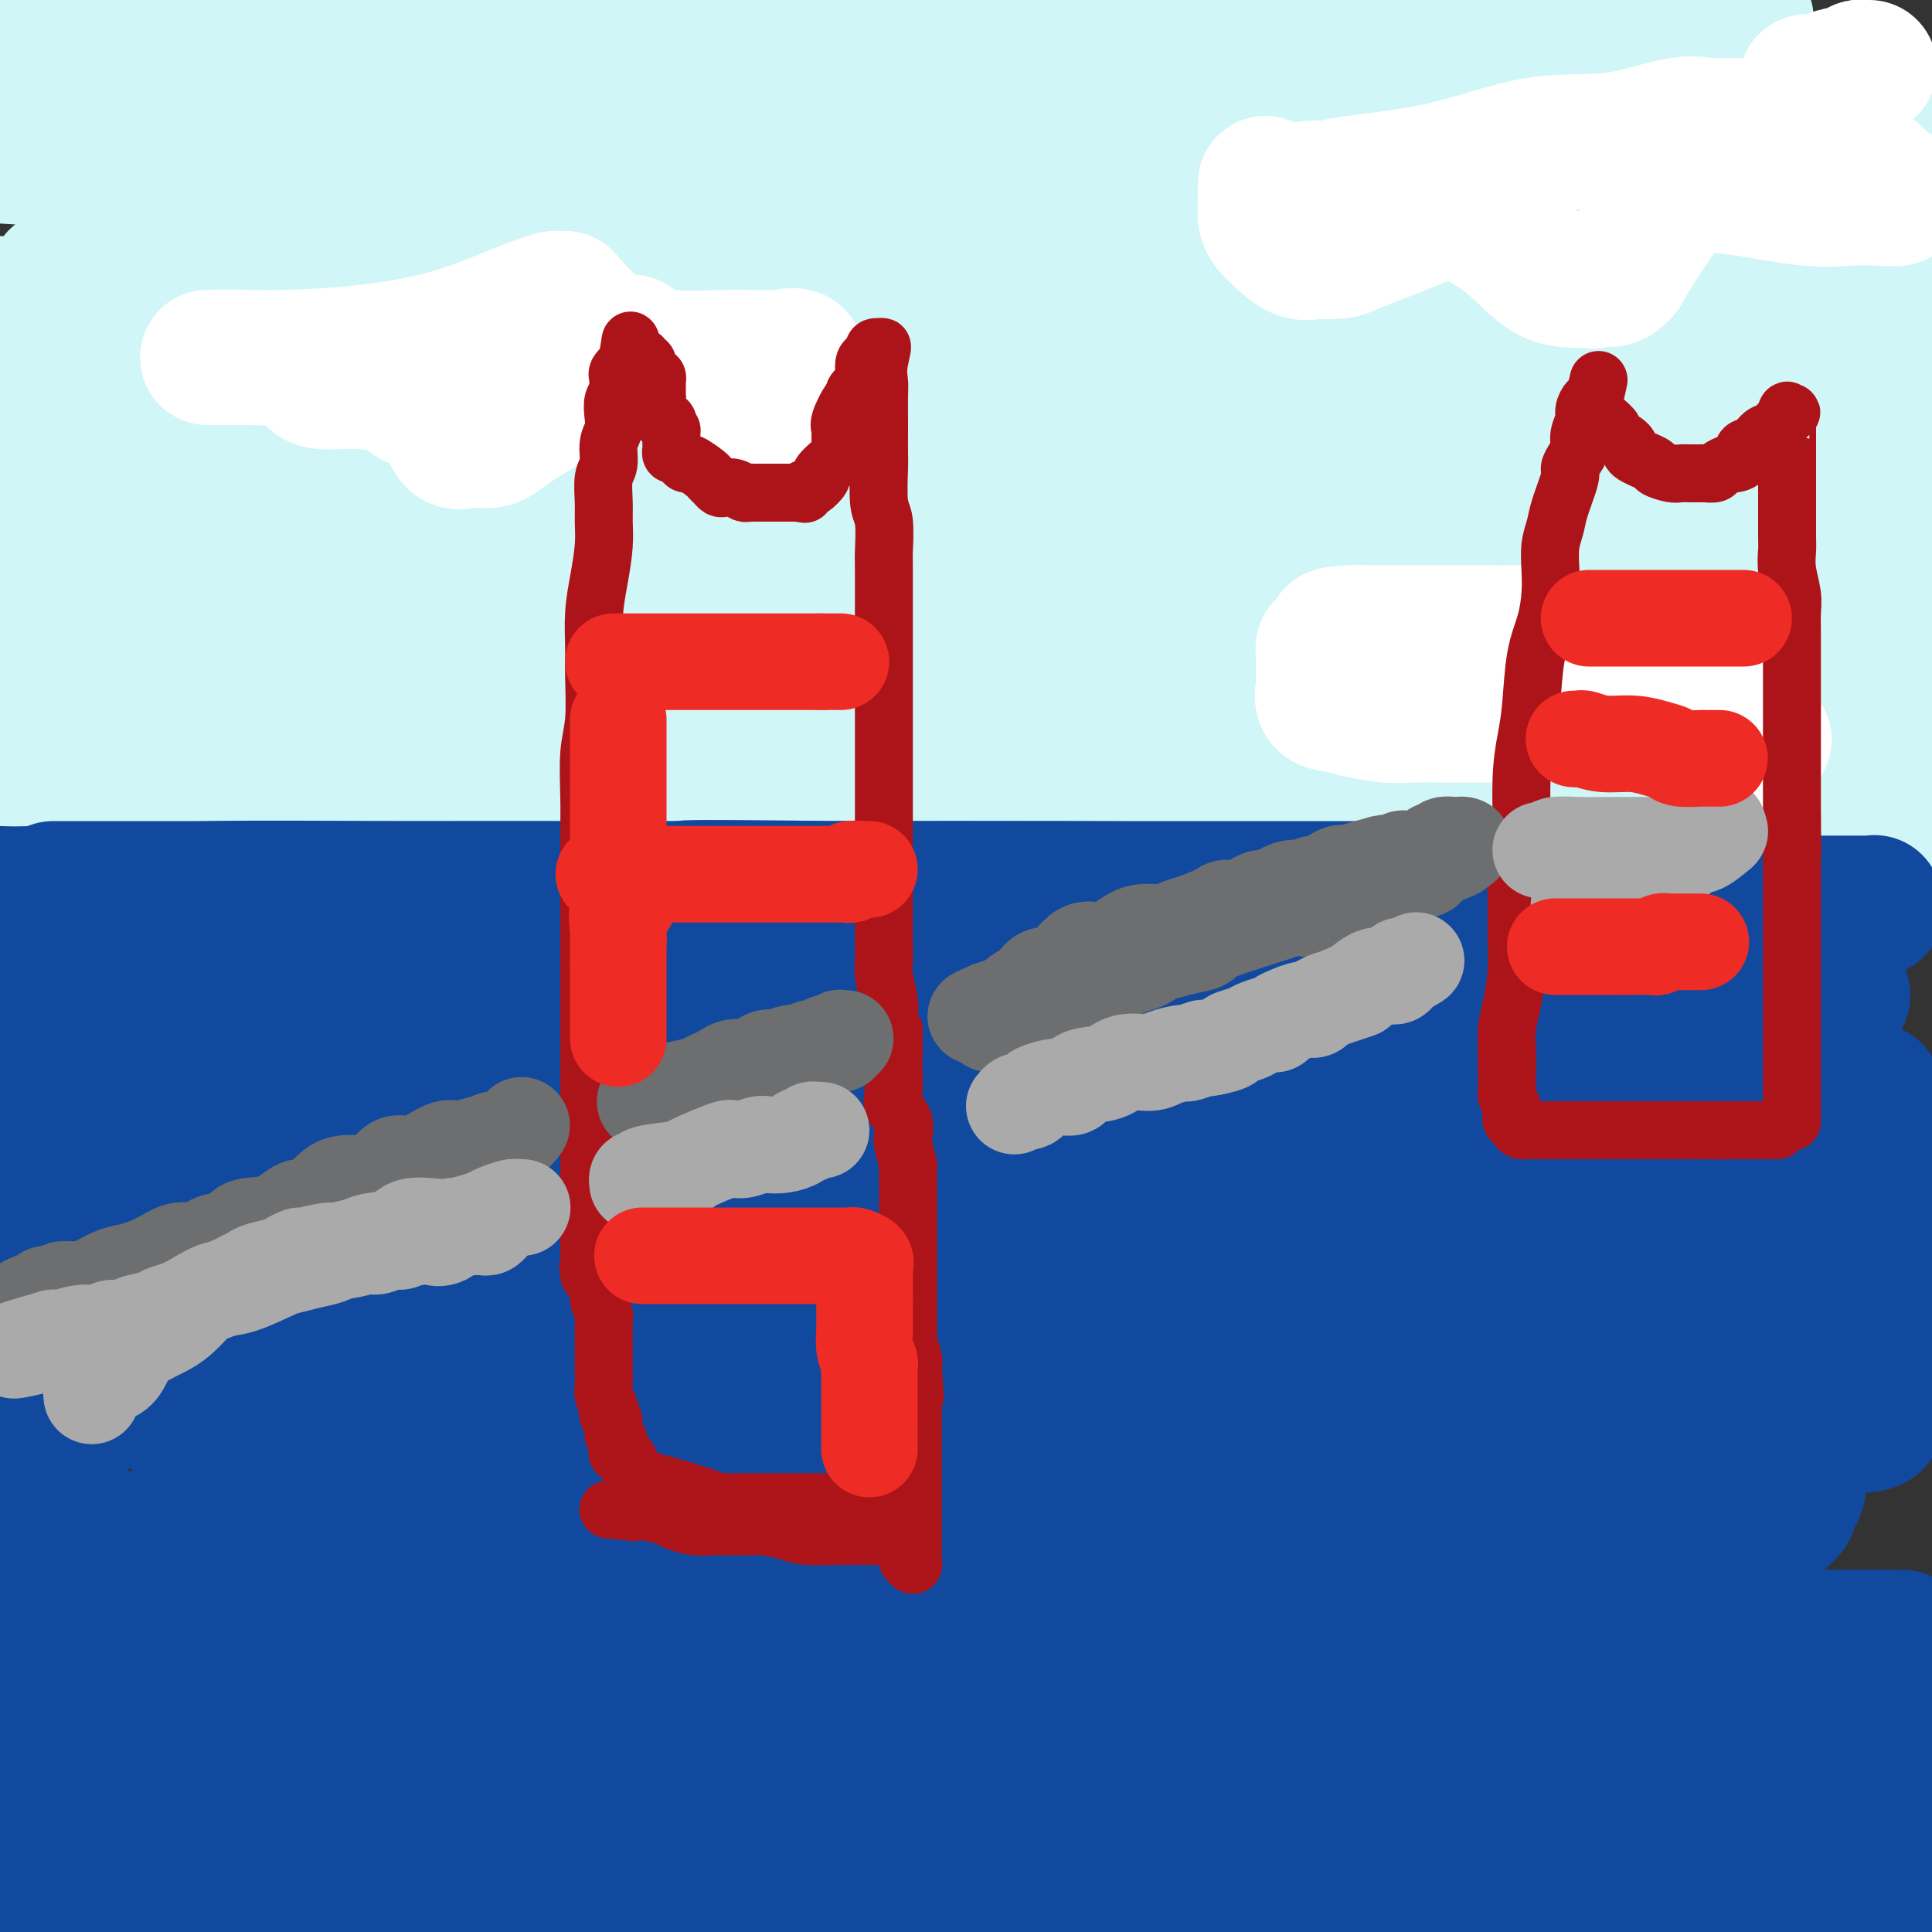 <svg viewBox='0 0 400 400' version='1.1' xmlns='http://www.w3.org/2000/svg' xmlns:xlink='http://www.w3.org/1999/xlink'><rect x="0" y="0" width="400" height="400" fill="#333333" stroke="none"/><g fill='none' stroke='rgb(208,246,247)' stroke-width='28' stroke-linecap='round' stroke-linejoin='round'><path d='M78,108c-0.351,-0.310 -0.703,-0.621 0,-1c0.703,-0.379 2.460,-0.828 6,-2c3.540,-1.172 8.864,-3.068 23,-5c14.136,-1.932 37.083,-3.901 58,-7c20.917,-3.099 39.803,-7.328 57,-10c17.197,-2.672 32.703,-3.788 43,-5c10.297,-1.212 15.385,-2.521 17,-3c1.615,-0.479 -0.241,-0.128 -4,0c-3.759,0.128 -9.420,0.034 -30,0c-20.580,-0.034 -56.079,-0.009 -93,0c-36.921,0.009 -75.263,0.003 -102,0c-26.737,-0.003 -41.868,-0.001 -57,0'/><path d='M1,75c-2.844,0.340 -5.689,0.679 0,0c5.689,-0.679 19.911,-2.378 44,-3c24.089,-0.622 58.044,-0.167 98,0c39.956,0.167 85.911,0.045 128,0c42.089,-0.045 80.311,-0.013 108,0c27.689,0.013 44.844,0.006 62,0'/><path d='M310,59c8.951,0.678 17.902,1.356 0,0c-17.902,-1.356 -62.657,-4.745 -91,-7c-28.343,-2.255 -40.275,-3.375 -45,-4c-4.725,-0.625 -2.244,-0.756 0,-1c2.244,-0.244 4.250,-0.601 5,-1c0.750,-0.399 0.242,-0.839 9,-1c8.758,-0.161 26.781,-0.043 49,0c22.219,0.043 48.634,0.012 77,0c28.366,-0.012 58.683,-0.006 89,0'/><path d='M376,45c6.728,-0.096 13.456,-0.193 0,0c-13.456,0.193 -47.095,0.675 -78,-2c-30.905,-2.675 -59.076,-8.506 -79,-12c-19.924,-3.494 -31.601,-4.649 -36,-5c-4.399,-0.351 -1.522,0.102 0,0c1.522,-0.102 1.687,-0.759 2,-1c0.313,-0.241 0.775,-0.064 11,0c10.225,0.064 30.215,0.017 58,0c27.785,-0.017 63.367,-0.005 97,0c33.633,0.005 65.316,0.002 97,0'/><path d='M393,25c9.251,0.665 18.502,1.331 0,0c-18.502,-1.331 -64.757,-4.658 -106,-8c-41.243,-3.342 -77.472,-6.699 -98,-9c-20.528,-2.301 -25.353,-3.545 -27,-4c-1.647,-0.455 -0.115,-0.122 0,0c0.115,0.122 -1.186,0.033 3,0c4.186,-0.033 13.858,-0.008 32,0c18.142,0.008 44.752,0.001 72,0c27.248,-0.001 55.132,0.005 71,0c15.868,-0.005 19.719,-0.021 21,0c1.281,0.021 -0.007,0.078 -1,0c-0.993,-0.078 -1.690,-0.290 -16,0c-14.310,0.290 -42.231,1.083 -72,0c-29.769,-1.083 -61.384,-4.041 -93,-7'/><path d='M299,-1c-0.018,-0.204 -0.035,-0.408 0,0c0.035,0.408 0.123,1.429 -8,2c-8.123,0.571 -24.456,0.692 -54,1c-29.544,0.308 -72.298,0.802 -112,0c-39.702,-0.802 -76.351,-2.901 -113,-5'/><path d='M103,-1c-7.395,-0.870 -14.790,-1.739 0,0c14.790,1.739 51.766,6.088 73,8c21.234,1.912 26.726,1.388 29,2c2.274,0.612 1.331,2.360 -1,3c-2.331,0.640 -6.051,0.172 -25,0c-18.949,-0.172 -53.128,-0.049 -90,0c-36.872,0.049 -76.436,0.025 -116,0'/><path d='M20,16c-6.954,-0.757 -13.909,-1.514 0,0c13.909,1.514 48.680,5.298 81,8c32.320,2.702 62.188,4.322 78,6c15.812,1.678 17.568,3.414 19,4c1.432,0.586 2.538,0.023 -1,0c-3.538,-0.023 -11.722,0.494 -36,1c-24.278,0.506 -64.651,1.002 -102,0c-37.349,-1.002 -71.675,-3.501 -106,-6'/><path d='M0,30c-8.733,-0.622 -17.466,-1.243 0,0c17.466,1.243 61.132,4.352 102,9c40.868,4.648 78.937,10.835 102,15c23.063,4.165 31.120,6.309 34,7c2.880,0.691 0.584,-0.072 0,0c-0.584,0.072 0.545,0.978 -10,2c-10.545,1.022 -32.762,2.160 -65,3c-32.238,0.840 -74.497,1.383 -112,0c-37.503,-1.383 -70.252,-4.691 -103,-8'/><path d='M22,58c-8.857,-0.434 -17.715,-0.869 0,0c17.715,0.869 62.002,3.040 103,7c40.998,3.960 78.709,9.709 107,13c28.291,3.291 47.164,4.123 54,5c6.836,0.877 1.635,1.799 0,2c-1.635,0.201 0.297,-0.319 -1,0c-1.297,0.319 -5.822,1.477 -27,2c-21.178,0.523 -59.010,0.410 -103,-1c-43.990,-1.410 -94.140,-4.117 -129,-7c-34.860,-2.883 -54.430,-5.941 -74,-9'/><path d='M19,72c-9.087,-0.668 -18.173,-1.335 0,0c18.173,1.335 63.606,4.673 106,8c42.394,3.327 81.751,6.642 113,11c31.249,4.358 54.392,9.759 63,12c8.608,2.241 2.682,1.321 1,1c-1.682,-0.321 0.879,-0.045 -7,1c-7.879,1.045 -26.198,2.858 -58,3c-31.802,0.142 -77.086,-1.388 -127,-5c-49.914,-3.612 -104.457,-9.306 -159,-15'/><path d='M52,87c-10.807,-1.040 -21.614,-2.080 0,0c21.614,2.080 75.648,7.281 114,11c38.352,3.719 61.021,5.957 70,7c8.979,1.043 4.268,0.893 1,1c-3.268,0.107 -5.092,0.472 -3,1c2.092,0.528 8.102,1.219 -26,2c-34.102,0.781 -108.315,1.652 -158,1c-49.685,-0.652 -74.843,-2.826 -100,-5'/><path d='M60,109c-8.928,-0.499 -17.857,-0.998 0,0c17.857,0.998 62.498,3.493 92,7c29.502,3.507 43.865,8.027 49,10c5.135,1.973 1.042,1.399 0,1c-1.042,-0.399 0.968,-0.622 0,0c-0.968,0.622 -4.915,2.091 -29,3c-24.085,0.909 -68.310,1.260 -113,0c-44.690,-1.260 -89.845,-4.130 -135,-7'/><path d='M13,127c-8.798,-0.202 -17.596,-0.404 0,0c17.596,0.404 61.585,1.414 99,4c37.415,2.586 68.256,6.749 86,9c17.744,2.251 22.392,2.591 24,3c1.608,0.409 0.176,0.887 0,1c-0.176,0.113 0.903,-0.138 -2,0c-2.903,0.138 -9.789,0.664 -29,1c-19.211,0.336 -50.747,0.482 -88,0c-37.253,-0.482 -80.221,-1.594 -96,-2c-15.779,-0.406 -4.368,-0.108 1,0c5.368,0.108 4.692,0.024 12,0c7.308,-0.024 22.598,0.012 44,0c21.402,-0.012 48.914,-0.071 72,1c23.086,1.071 41.746,3.270 51,4c9.254,0.730 9.103,-0.011 9,0c-0.103,0.011 -0.159,0.774 0,1c0.159,0.226 0.534,-0.086 -1,0c-1.534,0.086 -4.978,0.569 -7,1c-2.022,0.431 -2.621,0.808 -15,1c-12.379,0.192 -36.537,0.198 -74,0c-37.463,-0.198 -88.232,-0.599 -139,-1'/><path d='M57,149c-10.131,-0.369 -20.262,-0.738 0,0c20.262,0.738 70.917,2.583 107,4c36.083,1.417 57.594,2.406 68,3c10.406,0.594 9.706,0.794 10,1c0.294,0.206 1.582,0.417 -1,1c-2.582,0.583 -9.032,1.538 -28,2c-18.968,0.462 -50.453,0.432 -87,0c-36.547,-0.432 -78.156,-1.266 -102,-2c-23.844,-0.734 -29.922,-1.367 -36,-2'/><path d='M23,156c-7.753,0.037 -15.506,0.073 0,0c15.506,-0.073 54.270,-0.257 95,0c40.730,0.257 83.427,0.954 127,2c43.573,1.046 88.021,2.442 125,4c36.979,1.558 66.490,3.279 96,5'/><path d='M313,166c11.520,1.238 23.039,2.475 0,0c-23.039,-2.475 -80.638,-8.663 -110,-12c-29.362,-3.337 -30.487,-3.822 -31,-4c-0.513,-0.178 -0.414,-0.048 1,0c1.414,0.048 4.142,0.013 20,0c15.858,-0.013 44.846,-0.003 79,0c34.154,0.003 73.472,0.001 108,0c34.528,-0.001 64.264,-0.000 94,0'/><path d='M379,152c13.048,0.552 26.097,1.104 0,0c-26.097,-1.104 -91.338,-3.865 -149,-8c-57.662,-4.135 -107.745,-9.644 -133,-13c-25.255,-3.356 -25.681,-4.558 -27,-5c-1.319,-0.442 -3.530,-0.124 5,0c8.530,0.124 27.802,0.054 57,0c29.198,-0.054 68.323,-0.091 109,0c40.677,0.091 82.908,0.312 117,1c34.092,0.688 60.046,1.844 86,3'/><path d='M302,118c9.735,1.691 19.469,3.381 0,0c-19.469,-3.381 -68.143,-11.834 -86,-15c-17.857,-3.166 -4.898,-1.044 0,-1c4.898,0.044 1.736,-1.988 7,-3c5.264,-1.012 18.956,-1.003 41,-1c22.044,0.003 52.441,0.001 81,0c28.559,-0.001 55.279,-0.000 82,0'/><path d='M376,101c11.291,0.798 22.582,1.596 0,0c-22.582,-1.596 -79.038,-5.586 -126,-10c-46.962,-4.414 -84.429,-9.251 -98,-11c-13.571,-1.749 -3.246,-0.409 0,0c3.246,0.409 -0.589,-0.114 8,0c8.589,0.114 29.601,0.866 57,2c27.399,1.134 61.184,2.652 94,6c32.816,3.348 64.662,8.528 86,12c21.338,3.472 32.169,5.236 43,7'/><path d='M397,114c6.530,-0.140 13.059,-0.279 0,0c-13.059,0.279 -45.708,0.977 -69,1c-23.292,0.023 -37.228,-0.628 -43,0c-5.772,0.628 -3.380,2.534 -2,3c1.380,0.466 1.749,-0.510 3,0c1.251,0.510 3.384,2.506 10,5c6.616,2.494 17.717,5.488 24,8c6.283,2.512 7.749,4.544 10,5c2.251,0.456 5.286,-0.662 0,0c-5.286,0.662 -18.892,3.106 -27,4c-8.108,0.894 -10.717,0.240 -30,0c-19.283,-0.240 -55.239,-0.066 -90,0c-34.761,0.066 -68.328,0.025 -91,0c-22.672,-0.025 -34.451,-0.035 -39,0c-4.549,0.035 -1.868,0.114 -1,0c0.868,-0.114 -0.075,-0.420 -1,0c-0.925,0.420 -1.831,1.565 -3,2c-1.169,0.435 -2.602,0.158 -3,0c-0.398,-0.158 0.239,-0.197 0,0c-0.239,0.197 -1.353,0.630 -2,1c-0.647,0.370 -0.829,0.676 -2,1c-1.171,0.324 -3.333,0.664 -4,1c-0.667,0.336 0.161,0.667 0,1c-0.161,0.333 -1.313,0.666 -2,1c-0.687,0.334 -0.911,0.667 -1,1c-0.089,0.333 -0.045,0.667 0,1'/><path d='M34,149c-4.813,1.946 -7.345,2.311 4,4c11.345,1.689 36.568,4.701 63,7c26.432,2.299 54.072,3.884 83,5c28.928,1.116 59.145,1.763 86,2c26.855,0.237 50.347,0.063 68,0c17.653,-0.063 29.466,-0.017 38,0c8.534,0.017 13.789,0.004 17,0c3.211,-0.004 4.378,-0.001 4,0c-0.378,0.001 -2.299,-0.001 -1,0c1.299,0.001 5.820,0.006 -2,0c-7.820,-0.006 -27.982,-0.022 -59,0c-31.018,0.022 -72.892,0.084 -114,-1c-41.108,-1.084 -81.449,-3.312 -116,-6c-34.551,-2.688 -63.311,-5.834 -78,-7c-14.689,-1.166 -15.308,-0.352 -15,0c0.308,0.352 1.544,0.241 6,0c4.456,-0.241 12.131,-0.611 30,0c17.869,0.611 45.933,2.202 77,4c31.067,1.798 65.137,3.802 99,6c33.863,2.198 67.520,4.589 94,6c26.480,1.411 45.783,1.841 55,2c9.217,0.159 8.348,0.045 8,0c-0.348,-0.045 -0.174,-0.023 0,0'/></g>
<g fill='none' stroke='rgb(255,255,255)' stroke-width='28' stroke-linecap='round' stroke-linejoin='round'><path d='M43,74c0.940,-0.001 1.881,-0.002 2,0c0.119,0.002 -0.582,0.008 0,0c0.582,-0.008 2.449,-0.028 5,0c2.551,0.028 5.787,0.105 10,0c4.213,-0.105 9.405,-0.393 15,-1c5.595,-0.607 11.595,-1.535 17,-3c5.405,-1.465 10.216,-3.467 14,-5c3.784,-1.533 6.539,-2.596 8,-3c1.461,-0.404 1.626,-0.149 2,0c0.374,0.149 0.958,0.191 1,0c0.042,-0.191 -0.457,-0.615 1,1c1.457,1.615 4.872,5.271 7,7c2.128,1.729 2.970,1.532 5,2c2.030,0.468 5.248,1.602 9,2c3.752,0.398 8.040,0.061 12,0c3.960,-0.061 7.594,0.156 10,0c2.406,-0.156 3.585,-0.684 4,0c0.415,0.684 0.068,2.579 0,4c-0.068,1.421 0.144,2.366 0,4c-0.144,1.634 -0.644,3.956 -1,5c-0.356,1.044 -0.567,0.810 -1,1c-0.433,0.190 -1.088,0.805 -2,1c-0.912,0.195 -2.079,-0.030 -3,0c-0.921,0.030 -1.594,0.316 -3,0c-1.406,-0.316 -3.545,-1.233 -6,-3c-2.455,-1.767 -5.228,-4.383 -8,-7'/><path d='M141,79c-3.644,-2.861 -5.755,-5.012 -7,-6c-1.245,-0.988 -1.623,-0.813 -2,-1c-0.377,-0.187 -0.754,-0.735 -1,-1c-0.246,-0.265 -0.361,-0.245 -1,0c-0.639,0.245 -1.801,0.717 -3,2c-1.199,1.283 -2.435,3.377 -6,6c-3.565,2.623 -9.458,5.773 -13,8c-3.542,2.227 -4.734,3.529 -6,4c-1.266,0.471 -2.605,0.110 -3,0c-0.395,-0.110 0.153,0.030 0,0c-0.153,-0.030 -1.007,-0.230 -2,0c-0.993,0.230 -2.126,0.891 -3,0c-0.874,-0.891 -1.491,-3.335 -3,-5c-1.509,-1.665 -3.910,-2.550 -5,-3c-1.090,-0.450 -0.867,-0.464 -1,-1c-0.133,-0.536 -0.620,-1.593 -1,-2c-0.380,-0.407 -0.652,-0.165 -1,0c-0.348,0.165 -0.773,0.253 -2,0c-1.227,-0.253 -3.257,-0.846 -6,-1c-2.743,-0.154 -6.199,0.130 -8,0c-1.801,-0.130 -1.947,-0.674 -2,-1c-0.053,-0.326 -0.014,-0.434 0,-1c0.014,-0.566 0.004,-1.590 0,-2c-0.004,-0.410 -0.002,-0.205 0,0'/><path d='M265,41c0.505,-0.305 1.011,-0.610 2,-1c0.989,-0.390 2.463,-0.866 4,-1c1.537,-0.134 3.139,0.072 4,0c0.861,-0.072 0.980,-0.423 5,-1c4.020,-0.577 11.939,-1.380 19,-3c7.061,-1.620 13.263,-4.056 19,-5c5.737,-0.944 11.008,-0.396 16,-1c4.992,-0.604 9.706,-2.361 13,-3c3.294,-0.639 5.169,-0.161 7,0c1.831,0.161 3.620,0.005 5,0c1.380,-0.005 2.352,0.140 4,0c1.648,-0.140 3.972,-0.564 6,0c2.028,0.564 3.762,2.116 6,3c2.238,0.884 4.981,1.098 8,3c3.019,1.902 6.313,5.490 8,7c1.687,1.510 1.768,0.942 2,1c0.232,0.058 0.616,0.741 0,1c-0.616,0.259 -2.232,0.095 -4,0c-1.768,-0.095 -3.689,-0.122 -6,0c-2.311,0.122 -5.013,0.394 -9,0c-3.987,-0.394 -9.258,-1.455 -13,-2c-3.742,-0.545 -5.954,-0.576 -8,-1c-2.046,-0.424 -3.927,-1.241 -5,-1c-1.073,0.241 -1.339,1.539 -2,3c-0.661,1.461 -1.716,3.086 -3,5c-1.284,1.914 -2.795,4.118 -4,6c-1.205,1.882 -2.102,3.441 -3,5'/><path d='M336,56c-2.649,3.105 -3.271,1.367 -4,1c-0.729,-0.367 -1.565,0.637 -2,1c-0.435,0.363 -0.468,0.086 -1,0c-0.532,-0.086 -1.561,0.019 -3,0c-1.439,-0.019 -3.288,-0.163 -5,-1c-1.712,-0.837 -3.288,-2.369 -5,-4c-1.712,-1.631 -3.561,-3.361 -6,-5c-2.439,-1.639 -5.468,-3.186 -7,-4c-1.532,-0.814 -1.569,-0.895 -2,-1c-0.431,-0.105 -1.258,-0.235 -2,0c-0.742,0.235 -1.401,0.834 -4,2c-2.599,1.166 -7.139,2.900 -10,4c-2.861,1.100 -4.042,1.565 -5,2c-0.958,0.435 -1.692,0.839 -3,1c-1.308,0.161 -3.190,0.079 -4,0c-0.810,-0.079 -0.546,-0.157 -1,0c-0.454,0.157 -1.624,0.547 -3,0c-1.376,-0.547 -2.957,-2.033 -4,-3c-1.043,-0.967 -1.547,-1.416 -2,-2c-0.453,-0.584 -0.853,-1.304 -1,-2c-0.147,-0.696 -0.039,-1.367 0,-2c0.039,-0.633 0.011,-1.228 0,-2c-0.011,-0.772 -0.003,-1.722 0,-2c0.003,-0.278 0.001,0.118 0,0c-0.001,-0.118 -0.000,-0.748 0,-1c0.000,-0.252 0.000,-0.126 0,0'/><path d='M275,140c0.760,-0.006 1.519,-0.012 2,0c0.481,0.012 0.682,0.042 2,0c1.318,-0.042 3.753,-0.155 6,0c2.247,0.155 4.305,0.578 9,0c4.695,-0.578 12.026,-2.158 18,-3c5.974,-0.842 10.590,-0.947 15,-1c4.410,-0.053 8.613,-0.056 12,0c3.387,0.056 5.960,0.171 8,0c2.040,-0.171 3.549,-0.627 5,1c1.451,1.627 2.844,5.335 4,7c1.156,1.665 2.074,1.285 3,2c0.926,0.715 1.858,2.525 3,4c1.142,1.475 2.492,2.617 3,3c0.508,0.383 0.174,0.008 -1,-1c-1.174,-1.008 -3.189,-2.648 -5,-4c-1.811,-1.352 -3.417,-2.415 -6,-4c-2.583,-1.585 -6.142,-3.693 -10,-5c-3.858,-1.307 -8.016,-1.814 -12,-3c-3.984,-1.186 -7.793,-3.050 -11,-4c-3.207,-0.950 -5.810,-0.987 -7,-1c-1.190,-0.013 -0.966,-0.004 -1,0c-0.034,0.004 -0.327,0.001 -2,0c-1.673,-0.001 -4.727,-0.000 -6,0c-1.273,0.000 -0.766,0.000 -3,0c-2.234,-0.000 -7.210,-0.000 -11,0c-3.790,0.000 -6.395,0.000 -9,0'/><path d='M281,131c-6.967,0.105 -4.886,0.869 -4,1c0.886,0.131 0.577,-0.369 0,0c-0.577,0.369 -1.423,1.607 -2,2c-0.577,0.393 -0.887,-0.060 -1,0c-0.113,0.060 -0.030,0.634 0,1c0.030,0.366 0.006,0.525 0,1c-0.006,0.475 0.005,1.265 0,2c-0.005,0.735 -0.027,1.417 0,2c0.027,0.583 0.104,1.069 0,2c-0.104,0.931 -0.388,2.306 0,3c0.388,0.694 1.449,0.708 3,1c1.551,0.292 3.594,0.863 4,1c0.406,0.137 -0.824,-0.159 0,0c0.824,0.159 3.701,0.775 6,1c2.299,0.225 4.020,0.060 6,0c1.980,-0.060 4.221,-0.016 6,0c1.779,0.016 3.098,0.005 4,0c0.902,-0.005 1.387,-0.003 3,0c1.613,0.003 4.354,0.009 6,0c1.646,-0.009 2.198,-0.031 3,0c0.802,0.031 1.854,0.115 3,0c1.146,-0.115 2.386,-0.429 3,-1c0.614,-0.571 0.603,-1.400 1,-2c0.397,-0.600 1.203,-0.970 2,-1c0.797,-0.030 1.585,0.281 3,-1c1.415,-1.281 3.458,-4.152 5,-6c1.542,-1.848 2.583,-2.671 3,-3c0.417,-0.329 0.208,-0.165 0,0'/><path d='M374,18c-0.089,-0.422 -0.178,-0.844 0,-1c0.178,-0.156 0.622,-0.044 1,0c0.378,0.044 0.690,0.022 1,0c0.310,-0.022 0.618,-0.045 1,0c0.382,0.045 0.838,0.157 1,0c0.162,-0.157 0.028,-0.582 1,-1c0.972,-0.418 3.048,-0.830 4,-1c0.952,-0.170 0.781,-0.098 1,0c0.219,0.098 0.829,0.222 1,0c0.171,-0.222 -0.099,-0.792 0,-1c0.099,-0.208 0.565,-0.056 1,0c0.435,0.056 0.839,0.016 1,0c0.161,-0.016 0.081,-0.008 0,0'/></g>
<g fill='none' stroke='rgb(17,73,159)' stroke-width='28' stroke-linecap='round' stroke-linejoin='round'><path d='M11,184c0.233,0.000 0.467,0.000 1,0c0.533,0.000 1.367,0.000 2,0c0.633,0.000 1.067,0.000 2,0c0.933,0.000 2.366,0.000 6,0c3.634,0.000 9.471,0.000 15,0c5.529,0.000 10.751,-0.000 17,0c6.249,0.000 13.525,0.000 20,0c6.475,0.000 12.149,0.000 17,0c4.851,0.000 8.878,0.000 12,0c3.122,0.000 5.339,0.000 8,0c2.661,0.000 5.766,0.000 8,0c2.234,0.000 3.595,0.000 7,0c3.405,0.000 8.852,0.000 13,0c4.148,0.000 6.997,-0.000 11,0c4.003,0.000 9.159,0.000 15,0c5.841,0.000 12.367,-0.000 17,0c4.633,0.000 7.372,0.000 10,0c2.628,0.000 5.144,-0.000 8,0c2.856,0.000 6.051,0.000 9,0c2.949,0.000 5.651,-0.000 9,0c3.349,0.000 7.346,0.000 10,0c2.654,0.000 3.964,-0.000 6,0c2.036,0.000 4.797,0.000 7,0c2.203,0.000 3.849,-0.000 6,0c2.151,0.000 4.806,0.000 7,0c2.194,0.000 3.928,-0.000 7,0c3.072,0.000 7.481,0.000 11,0c3.519,0.000 6.148,-0.000 9,0c2.852,0.000 5.926,0.000 9,0'/><path d='M290,184c44.205,0.000 15.217,0.000 6,0c-9.217,-0.000 1.336,-0.001 6,0c4.664,0.001 3.438,0.004 4,0c0.562,-0.004 2.910,-0.016 5,0c2.090,0.016 3.922,0.061 6,0c2.078,-0.061 4.404,-0.226 7,0c2.596,0.226 5.464,0.844 8,1c2.536,0.156 4.739,-0.151 7,0c2.261,0.151 4.579,0.758 6,1c1.421,0.242 1.943,0.117 3,0c1.057,-0.117 2.647,-0.228 4,0c1.353,0.228 2.469,0.793 4,1c1.531,0.207 3.476,0.055 5,0c1.524,-0.055 2.627,-0.015 4,0c1.373,0.015 3.015,0.004 5,0c1.985,-0.004 4.311,-0.001 6,0c1.689,0.001 2.740,-0.001 4,0c1.260,0.001 2.729,0.004 4,0c1.271,-0.004 2.346,-0.015 3,0c0.654,0.015 0.889,0.057 1,0c0.111,-0.057 0.097,-0.211 0,0c-0.097,0.211 -0.278,0.788 0,1c0.278,0.212 1.014,0.060 0,0c-1.014,-0.060 -3.778,-0.026 -7,0c-3.222,0.026 -6.901,0.046 -11,0c-4.099,-0.046 -8.618,-0.156 -18,0c-9.382,0.156 -23.628,0.578 -40,0c-16.372,-0.578 -34.869,-2.156 -50,-3c-15.131,-0.844 -26.894,-0.956 -41,-1c-14.106,-0.044 -30.553,-0.022 -47,0'/><path d='M174,184c-39.049,-0.463 -30.172,-0.120 -33,0c-2.828,0.120 -17.360,0.018 -30,0c-12.640,-0.018 -23.388,0.047 -34,0c-10.612,-0.047 -21.088,-0.205 -33,0c-11.912,0.205 -25.261,0.773 -35,1c-9.739,0.227 -15.870,0.114 -22,0'/><path d='M10,192c-3.681,-0.023 -7.362,-0.045 0,0c7.362,0.045 25.768,0.158 44,1c18.232,0.842 36.290,2.414 53,4c16.710,1.586 32.070,3.185 45,4c12.930,0.815 23.428,0.845 31,1c7.572,0.155 12.216,0.434 14,1c1.784,0.566 0.707,1.420 -1,2c-1.707,0.580 -4.045,0.888 -7,1c-2.955,0.112 -6.526,0.030 -32,0c-25.474,-0.030 -72.850,-0.009 -104,0c-31.150,0.009 -46.075,0.004 -61,0'/><path d='M53,216c-6.933,-0.795 -13.865,-1.590 0,0c13.865,1.590 48.528,5.564 77,8c28.472,2.436 50.755,3.333 69,5c18.245,1.667 32.454,4.104 37,5c4.546,0.896 -0.569,0.253 -2,0c-1.431,-0.253 0.824,-0.115 -6,0c-6.824,0.115 -22.726,0.206 -46,0c-23.274,-0.206 -53.920,-0.709 -83,-2c-29.080,-1.291 -56.594,-3.369 -75,-5c-18.406,-1.631 -27.703,-2.816 -37,-4'/><path d='M27,222c-6.366,-0.014 -12.731,-0.028 0,0c12.731,0.028 44.559,0.099 72,0c27.441,-0.099 50.496,-0.367 71,0c20.504,0.367 38.458,1.369 48,2c9.542,0.631 10.672,0.892 11,1c0.328,0.108 -0.147,0.065 -3,0c-2.853,-0.065 -8.084,-0.151 -27,0c-18.916,0.151 -51.516,0.541 -86,0c-34.484,-0.541 -70.853,-2.012 -101,-4c-30.147,-1.988 -54.074,-4.494 -78,-7'/><path d='M45,216c-6.226,-0.370 -12.452,-0.741 0,0c12.452,0.741 43.581,2.593 60,4c16.419,1.407 18.126,2.369 19,3c0.874,0.631 0.915,0.932 -3,1c-3.915,0.068 -11.785,-0.097 -31,0c-19.215,0.097 -49.776,0.456 -79,0c-29.224,-0.456 -57.112,-1.728 -85,-3'/><path d='M197,204c-0.034,-0.423 -0.069,-0.845 0,-1c0.069,-0.155 0.240,-0.041 1,0c0.760,0.041 2.109,0.011 3,0c0.891,-0.011 1.323,-0.003 6,0c4.677,0.003 13.600,0.001 25,0c11.400,-0.001 25.278,-0.002 45,0c19.722,0.002 45.286,0.007 59,0c13.714,-0.007 15.576,-0.025 16,0c0.424,0.025 -0.590,0.095 -1,0c-0.410,-0.095 -0.214,-0.353 -3,0c-2.786,0.353 -8.553,1.316 -18,2c-9.447,0.684 -22.574,1.087 -39,2c-16.426,0.913 -36.151,2.336 -60,3c-23.849,0.664 -51.821,0.570 -64,1c-12.179,0.430 -8.566,1.383 -9,2c-0.434,0.617 -4.916,0.899 -6,1c-1.084,0.101 1.231,0.020 2,0c0.769,-0.020 -0.008,0.022 3,0c3.008,-0.022 9.802,-0.107 22,1c12.198,1.107 29.799,3.407 46,5c16.201,1.593 31.002,2.478 39,3c7.998,0.522 9.192,0.679 10,1c0.808,0.321 1.231,0.806 1,1c-0.231,0.194 -1.115,0.097 -2,0'/><path d='M273,225c18.286,1.703 3.502,0.460 -4,0c-7.502,-0.460 -7.721,-0.137 -25,0c-17.279,0.137 -51.619,0.088 -74,0c-22.381,-0.088 -32.802,-0.216 -42,0c-9.198,0.216 -17.172,0.776 -20,1c-2.828,0.224 -0.510,0.111 1,0c1.510,-0.111 2.211,-0.222 4,0c1.789,0.222 4.665,0.776 14,2c9.335,1.224 25.128,3.119 33,4c7.872,0.881 7.824,0.748 8,1c0.176,0.252 0.578,0.891 1,1c0.422,0.109 0.864,-0.311 -1,0c-1.864,0.311 -6.036,1.351 -18,2c-11.964,0.649 -31.721,0.905 -56,1c-24.279,0.095 -53.080,0.027 -76,0c-22.920,-0.027 -39.960,-0.014 -57,0'/><path d='M10,237c-10.967,-0.423 -21.933,-0.845 0,0c21.933,0.845 76.766,2.959 105,4c28.234,1.041 29.869,1.011 33,1c3.131,-0.011 7.757,-0.003 -1,0c-8.757,0.003 -30.896,0.001 -45,0c-14.104,-0.001 -20.173,-0.000 -37,0c-16.827,0.000 -44.414,0.000 -72,0'/><path d='M19,244c-2.480,-0.099 -4.961,-0.198 0,0c4.961,0.198 17.362,0.694 22,1c4.638,0.306 1.511,0.422 1,1c-0.511,0.578 1.593,1.617 -1,2c-2.593,0.383 -9.884,0.109 -21,0c-11.116,-0.109 -26.058,-0.055 -41,0'/><path d='M13,248c-8.409,0.000 -16.818,0.000 0,0c16.818,-0.000 58.862,-0.000 95,0c36.138,0.000 66.371,0.000 93,0c26.629,-0.000 49.656,-0.000 61,0c11.344,0.000 11.006,0.000 10,0c-1.006,-0.000 -2.678,-0.000 0,0c2.678,0.000 9.707,0.000 -13,0c-22.707,-0.000 -75.150,-0.000 -103,0c-27.850,0.000 -31.108,0.000 -48,0c-16.892,-0.000 -47.418,-0.000 -59,0c-11.582,0.000 -4.221,0.001 -3,0c1.221,-0.001 -3.700,-0.002 3,0c6.700,0.002 25.020,0.008 32,0c6.980,-0.008 2.621,-0.030 29,0c26.379,0.030 83.495,0.113 121,0c37.505,-0.113 55.397,-0.423 66,0c10.603,0.423 13.915,1.578 15,2c1.085,0.422 -0.059,0.110 0,0c0.059,-0.110 1.321,-0.017 -7,0c-8.321,0.017 -26.223,-0.041 -51,0c-24.777,0.041 -56.428,0.183 -90,0c-33.572,-0.183 -69.066,-0.690 -87,-1c-17.934,-0.310 -18.308,-0.423 -18,-1c0.308,-0.577 1.297,-1.619 0,-2c-1.297,-0.381 -4.879,-0.102 18,0c22.879,0.102 72.220,0.027 111,0c38.780,-0.027 66.999,-0.007 97,0c30.001,0.007 61.784,0.002 82,0c20.216,-0.002 28.866,-0.001 32,0c3.134,0.001 0.753,0.000 -2,0c-2.753,-0.000 -5.876,-0.000 -9,0'/><path d='M388,246c-1.555,-0.019 0.058,-0.068 -19,0c-19.058,0.068 -58.787,0.253 -98,0c-39.213,-0.253 -77.911,-0.943 -99,-2c-21.089,-1.057 -24.570,-2.479 -25,-3c-0.430,-0.521 2.192,-0.139 1,0c-1.192,0.139 -6.198,0.035 9,0c15.198,-0.035 50.599,-0.003 80,0c29.401,0.003 52.801,-0.025 76,0c23.199,0.025 46.198,0.102 57,0c10.802,-0.102 9.407,-0.383 9,0c-0.407,0.383 0.175,1.430 -2,2c-2.175,0.570 -7.106,0.665 -19,2c-11.894,1.335 -30.751,3.911 -81,5c-50.249,1.089 -131.890,0.691 -172,0c-40.110,-0.691 -38.687,-1.674 -38,-2c0.687,-0.326 0.639,0.005 1,0c0.361,-0.005 1.130,-0.346 14,0c12.870,0.346 37.840,1.377 66,3c28.160,1.623 59.510,3.836 91,7c31.490,3.164 63.121,7.279 80,9c16.879,1.721 19.005,1.049 19,1c-0.005,-0.049 -2.142,0.526 -3,1c-0.858,0.474 -0.437,0.849 -17,1c-16.563,0.151 -50.109,0.079 -90,0c-39.891,-0.079 -86.125,-0.164 -129,-3c-42.875,-2.836 -82.390,-8.424 -97,-11c-14.610,-2.576 -4.315,-2.141 0,-2c4.315,0.141 2.652,-0.014 12,0c9.348,0.014 29.709,0.196 54,0c24.291,-0.196 52.512,-0.770 79,0c26.488,0.770 51.244,2.885 76,5'/><path d='M223,259c21.069,1.572 35.743,3.001 41,4c5.257,0.999 1.097,1.568 0,2c-1.097,0.432 0.867,0.729 -2,1c-2.867,0.271 -10.566,0.518 -30,1c-19.434,0.482 -50.604,1.201 -83,0c-32.396,-1.201 -66.017,-4.321 -84,-6c-17.983,-1.679 -20.327,-1.918 -20,-2c0.327,-0.082 3.325,-0.006 4,0c0.675,0.006 -0.974,-0.057 7,0c7.974,0.057 25.571,0.233 47,0c21.429,-0.233 46.691,-0.877 73,0c26.309,0.877 53.665,3.275 71,5c17.335,1.725 24.650,2.777 28,3c3.350,0.223 2.734,-0.382 -1,0c-3.734,0.382 -10.585,1.752 -28,3c-17.415,1.248 -45.393,2.373 -83,2c-37.607,-0.373 -84.844,-2.243 -113,-4c-28.156,-1.757 -37.232,-3.400 -40,-4c-2.768,-0.600 0.773,-0.156 2,0c1.227,0.156 0.140,0.023 7,0c6.860,-0.023 21.668,0.064 46,1c24.332,0.936 58.187,2.723 90,5c31.813,2.277 61.584,5.046 82,8c20.416,2.954 31.476,6.095 36,7c4.524,0.905 2.513,-0.426 -1,0c-3.513,0.426 -8.529,2.609 -31,4c-22.471,1.391 -62.396,1.990 -105,1c-42.604,-0.990 -87.887,-3.569 -112,-5c-24.113,-1.431 -27.057,-1.716 -30,-2'/><path d='M13,283c-5.323,0.007 -10.646,0.014 0,0c10.646,-0.014 37.261,-0.047 64,0c26.739,0.047 53.603,0.176 83,2c29.397,1.824 61.328,5.342 79,8c17.672,2.658 21.087,4.456 23,5c1.913,0.544 2.326,-0.167 1,0c-1.326,0.167 -4.391,1.211 -9,2c-4.609,0.789 -10.762,1.321 -47,1c-36.238,-0.321 -102.563,-1.496 -136,-3c-33.437,-1.504 -33.987,-3.336 -34,-4c-0.013,-0.664 0.512,-0.161 4,0c3.488,0.161 9.941,-0.022 15,0c5.059,0.022 8.725,0.249 25,0c16.275,-0.249 45.160,-0.975 75,0c29.840,0.975 60.635,3.651 89,7c28.365,3.349 54.300,7.372 67,10c12.700,2.628 12.165,3.860 13,4c0.835,0.140 3.039,-0.813 -4,1c-7.039,1.813 -23.322,6.391 -89,7c-65.678,0.609 -180.751,-2.751 -223,-4c-42.249,-1.249 -11.672,-0.386 -1,0c10.672,0.386 1.441,0.295 2,0c0.559,-0.295 10.909,-0.793 31,0c20.091,0.793 49.922,2.877 81,5c31.078,2.123 63.402,4.285 93,7c29.598,2.715 56.470,5.984 70,8c13.530,2.016 13.719,2.778 14,3c0.281,0.222 0.653,-0.095 0,0c-0.653,0.095 -2.330,0.603 -9,1c-6.670,0.397 -18.334,0.685 -51,0c-32.666,-0.685 -86.333,-2.342 -140,-4'/><path d='M99,339c-35.928,-0.687 -25.747,-0.904 -22,-1c3.747,-0.096 1.060,-0.072 0,0c-1.060,0.072 -0.493,0.191 7,0c7.493,-0.191 21.910,-0.691 41,0c19.090,0.691 42.851,2.574 68,5c25.149,2.426 51.687,5.395 69,8c17.313,2.605 25.401,4.848 29,6c3.599,1.152 2.707,1.215 -1,2c-3.707,0.785 -10.231,2.293 -27,3c-16.769,0.707 -43.784,0.613 -80,0c-36.216,-0.613 -81.633,-1.747 -115,-3c-33.367,-1.253 -54.683,-2.627 -76,-4'/><path d='M8,355c-6.741,-0.148 -13.482,-0.295 0,0c13.482,0.295 47.187,1.034 83,3c35.813,1.966 73.735,5.161 110,10c36.265,4.839 70.873,11.323 90,15c19.127,3.677 22.772,4.547 23,5c0.228,0.453 -2.961,0.489 -1,1c1.961,0.511 9.072,1.498 -19,3c-28.072,1.502 -91.327,3.520 -142,3c-50.673,-0.520 -88.764,-3.577 -114,-5c-25.236,-1.423 -37.618,-1.211 -50,-1'/><path d='M22,390c-6.578,-0.778 -13.156,-1.556 0,0c13.156,1.556 46.044,5.444 77,9c30.956,3.556 59.978,6.778 89,10'/><path d='M352,397c10.877,1.781 21.754,3.563 0,0c-21.754,-3.563 -76.139,-12.470 -113,-18c-36.861,-5.530 -56.200,-7.682 -63,-9c-6.800,-1.318 -1.063,-1.803 3,-2c4.063,-0.197 6.451,-0.105 9,0c2.549,0.105 5.261,0.224 21,0c15.739,-0.224 44.507,-0.791 73,-1c28.493,-0.209 56.712,-0.060 77,0c20.288,0.060 32.644,0.030 45,0'/><path d='M391,367c5.413,0.047 10.827,0.094 0,0c-10.827,-0.094 -37.894,-0.328 -73,-3c-35.106,-2.672 -78.251,-7.781 -114,-12c-35.749,-4.219 -64.100,-7.547 -74,-9c-9.900,-1.453 -1.347,-1.030 1,-1c2.347,0.030 -1.512,-0.332 7,-1c8.512,-0.668 29.396,-1.643 54,-2c24.604,-0.357 52.928,-0.096 82,0c29.072,0.096 58.893,0.028 80,0c21.107,-0.028 33.501,-0.015 38,0c4.499,0.015 1.103,0.033 -8,0c-9.103,-0.033 -23.912,-0.116 -48,-3c-24.088,-2.884 -57.454,-8.567 -83,-14c-25.546,-5.433 -43.272,-10.615 -52,-13c-8.728,-2.385 -8.457,-1.972 -9,-2c-0.543,-0.028 -1.899,-0.499 1,-2c2.899,-1.501 10.054,-4.034 21,-6c10.946,-1.966 25.683,-3.364 43,-5c17.317,-1.636 37.213,-3.510 55,-5c17.787,-1.490 33.465,-2.596 42,-3c8.535,-0.404 9.926,-0.107 10,0c0.074,0.107 -1.169,0.023 -1,0c0.169,-0.023 1.749,0.016 -7,0c-8.749,-0.016 -27.828,-0.087 -50,-2c-22.172,-1.913 -47.438,-5.667 -65,-8c-17.562,-2.333 -27.419,-3.246 -31,-4c-3.581,-0.754 -0.885,-1.348 0,-2c0.885,-0.652 -0.041,-1.360 2,-2c2.041,-0.640 7.050,-1.211 16,-2c8.950,-0.789 21.843,-1.797 35,-3c13.157,-1.203 26.579,-2.602 40,-4'/><path d='M303,259c19.678,-1.620 23.373,-1.169 25,-1c1.627,0.169 1.184,0.058 1,0c-0.184,-0.058 -0.111,-0.063 -1,0c-0.889,0.063 -2.740,0.192 -7,-1c-4.260,-1.192 -10.928,-3.707 -20,-6c-9.072,-2.293 -20.546,-4.366 -29,-6c-8.454,-1.634 -13.887,-2.830 -16,-4c-2.113,-1.170 -0.904,-2.313 0,-3c0.904,-0.687 1.505,-0.916 3,-1c1.495,-0.084 3.885,-0.023 13,0c9.115,0.023 24.954,0.006 42,0c17.046,-0.006 35.299,-0.002 53,0c17.701,0.002 34.851,0.001 52,0'/><path d='M353,227c5.659,0.927 11.317,1.853 0,0c-11.317,-1.853 -39.610,-6.486 -56,-9c-16.390,-2.514 -20.878,-2.908 -22,-3c-1.122,-0.092 1.124,0.119 2,0c0.876,-0.119 0.384,-0.567 4,-1c3.616,-0.433 11.340,-0.852 22,-1c10.660,-0.148 24.254,-0.026 35,0c10.746,0.026 18.642,-0.045 26,0c7.358,0.045 14.177,0.204 15,0c0.823,-0.204 -4.352,-0.773 -17,-2c-12.648,-1.227 -32.771,-3.113 -42,-4c-9.229,-0.887 -7.564,-0.774 -7,-1c0.564,-0.226 0.026,-0.792 0,-1c-0.026,-0.208 0.460,-0.057 4,0c3.540,0.057 10.133,0.020 17,0c6.867,-0.020 14.007,-0.022 21,0c6.993,0.022 13.838,0.067 18,0c4.162,-0.067 5.642,-0.248 7,0c1.358,0.248 2.594,0.925 0,3c-2.594,2.075 -9.020,5.550 -10,7c-0.980,1.450 3.485,0.877 -8,4c-11.485,3.123 -38.920,9.943 -63,15c-24.080,5.057 -44.806,8.352 -62,11c-17.194,2.648 -30.856,4.648 -41,6c-10.144,1.352 -16.770,2.056 -22,3c-5.230,0.944 -9.066,2.127 -13,3c-3.934,0.873 -7.967,1.437 -12,2'/><path d='M149,259c-25.627,3.940 -14.696,1.291 -14,1c0.696,-0.291 -8.845,1.775 -16,3c-7.155,1.225 -11.926,1.610 -16,2c-4.074,0.390 -7.452,0.785 -13,2c-5.548,1.215 -13.267,3.248 -16,4c-2.733,0.752 -0.479,0.222 -2,1c-1.521,0.778 -6.816,2.863 -11,4c-4.184,1.137 -7.257,1.326 -11,2c-3.743,0.674 -8.155,1.834 -12,3c-3.845,1.166 -7.125,2.340 -9,3c-1.875,0.660 -2.347,0.808 -3,1c-0.653,0.192 -1.487,0.429 -3,2c-1.513,1.571 -3.706,4.476 -5,6c-1.294,1.524 -1.690,1.666 -2,2c-0.310,0.334 -0.533,0.860 -2,3c-1.467,2.140 -4.177,5.893 -6,9c-1.823,3.107 -2.760,5.567 -4,8c-1.240,2.433 -2.783,4.838 -4,7c-1.217,2.162 -2.109,4.081 -3,6'/><path d='M10,354c-0.596,1.041 -1.191,2.083 0,0c1.191,-2.083 4.170,-7.290 23,-10c18.830,-2.710 53.512,-2.921 68,-3c14.488,-0.079 8.782,-0.024 8,0c-0.782,0.024 3.359,0.019 5,0c1.641,-0.019 0.782,-0.051 0,1c-0.782,1.051 -1.487,3.185 -3,4c-1.513,0.815 -3.833,0.309 -8,1c-4.167,0.691 -10.182,2.577 -22,4c-11.818,1.423 -29.439,2.384 -44,3c-14.561,0.616 -26.061,0.888 -32,1c-5.939,0.112 -6.316,0.066 -6,0c0.316,-0.066 1.327,-0.151 2,0c0.673,0.151 1.010,0.537 6,1c4.990,0.463 14.632,1.004 30,2c15.368,0.996 36.461,2.447 54,4c17.539,1.553 31.523,3.209 39,4c7.477,0.791 8.445,0.719 8,1c-0.445,0.281 -2.304,0.915 -2,1c0.304,0.085 2.773,-0.381 -6,0c-8.773,0.381 -28.786,1.607 -47,2c-18.214,0.393 -34.627,-0.049 -47,0c-12.373,0.049 -20.704,0.587 -24,1c-3.296,0.413 -1.555,0.699 2,1c3.555,0.301 8.925,0.617 21,1c12.075,0.383 30.855,0.835 54,1c23.145,0.165 50.654,0.044 80,0c29.346,-0.044 60.527,-0.013 85,0c24.473,0.013 42.236,0.006 60,0'/><path d='M314,374c49.305,0.137 33.067,-0.020 29,0c-4.067,0.020 4.036,0.217 7,0c2.964,-0.217 0.790,-0.847 0,-1c-0.790,-0.153 -0.197,0.172 0,0c0.197,-0.172 -0.004,-0.841 0,-1c0.004,-0.159 0.211,0.193 0,-1c-0.211,-1.193 -0.842,-3.932 -2,-6c-1.158,-2.068 -2.844,-3.466 -5,-6c-2.156,-2.534 -4.784,-6.203 -7,-10c-2.216,-3.797 -4.021,-7.720 -5,-11c-0.979,-3.280 -1.134,-5.917 -1,-11c0.134,-5.083 0.555,-12.612 0,-17c-0.555,-4.388 -2.085,-5.634 2,-10c4.085,-4.366 13.786,-11.851 18,-15c4.214,-3.149 2.942,-1.963 7,-3c4.058,-1.037 13.445,-4.296 23,-6c9.555,-1.704 19.277,-1.852 29,-2'/><path d='M373,289c5.750,0.248 11.500,0.497 0,0c-11.500,-0.497 -40.250,-1.738 -61,-4c-20.750,-2.262 -33.501,-5.545 -40,-7c-6.499,-1.455 -6.745,-1.084 -9,-2c-2.255,-0.916 -6.519,-3.121 2,-6c8.519,-2.879 29.819,-6.431 45,-8c15.181,-1.569 24.241,-1.153 33,-1c8.759,0.153 17.217,0.044 31,0c13.783,-0.044 32.892,-0.022 52,0'/><path d='M274,276c9.382,-0.002 18.763,-0.005 0,0c-18.763,0.005 -65.671,0.017 -83,0c-17.329,-0.017 -5.080,-0.062 -1,0c4.080,0.062 -0.011,0.233 3,0c3.011,-0.233 13.124,-0.870 30,0c16.876,0.870 40.516,3.247 64,5c23.484,1.753 46.811,2.884 65,5c18.189,2.116 31.241,5.219 35,7c3.759,1.781 -1.774,2.241 -2,2c-0.226,-0.241 4.855,-1.183 -2,0c-6.855,1.183 -25.646,4.493 -44,7c-18.354,2.507 -36.271,4.213 -46,5c-9.729,0.787 -11.270,0.655 -12,1c-0.730,0.345 -0.649,1.168 0,2c0.649,0.832 1.866,1.675 6,3c4.134,1.325 11.185,3.133 22,6c10.815,2.867 25.392,6.793 39,11c13.608,4.207 26.246,8.694 33,11c6.754,2.306 7.625,2.430 8,3c0.375,0.570 0.253,1.585 0,2c-0.253,0.415 -0.636,0.230 -3,1c-2.364,0.770 -6.707,2.496 -16,4c-9.293,1.504 -23.536,2.787 -41,4c-17.464,1.213 -38.149,2.357 -46,3c-7.851,0.643 -2.867,0.784 -1,1c1.867,0.216 0.616,0.505 1,1c0.384,0.495 2.402,1.194 4,2c1.598,0.806 2.776,1.717 4,2c1.224,0.283 2.492,-0.062 3,0c0.508,0.062 0.254,0.531 0,1'/><path d='M294,365c1.950,1.265 1.325,0.927 0,1c-1.325,0.073 -3.349,0.555 -6,1c-2.651,0.445 -5.928,0.851 -10,1c-4.072,0.149 -8.938,0.040 -19,0c-10.062,-0.040 -25.318,-0.011 -35,0c-9.682,0.011 -13.788,0.004 -19,0c-5.212,-0.004 -11.529,-0.004 -17,0c-5.471,0.004 -10.097,0.013 -14,0c-3.903,-0.013 -7.082,-0.046 -9,0c-1.918,0.046 -2.575,0.172 -4,0c-1.425,-0.172 -3.618,-0.641 -4,-1c-0.382,-0.359 1.048,-0.606 -3,-1c-4.048,-0.394 -13.573,-0.933 -22,-2c-8.427,-1.067 -15.754,-2.660 -21,-4c-5.246,-1.340 -8.410,-2.427 -10,-3c-1.590,-0.573 -1.605,-0.633 -2,-1c-0.395,-0.367 -1.168,-1.040 -2,-1c-0.832,0.040 -1.721,0.793 -4,0c-2.279,-0.793 -5.948,-3.133 -8,-4c-2.052,-0.867 -2.488,-0.262 -8,-1c-5.512,-0.738 -16.102,-2.818 -21,-4c-4.898,-1.182 -4.105,-1.465 -7,-2c-2.895,-0.535 -9.477,-1.320 -15,-2c-5.523,-0.680 -9.985,-1.254 -14,-2c-4.015,-0.746 -7.581,-1.662 -11,-2c-3.419,-0.338 -6.691,-0.096 -8,0c-1.309,0.096 -0.654,0.048 0,0'/><path d='M1,338c-7.467,-0.933 -2.133,-0.267 -1,0c1.133,0.267 -1.933,0.133 -5,0'/><path d='M7,350c0.401,-0.176 0.801,-0.352 0,0c-0.801,0.352 -2.805,1.232 18,5c20.805,3.768 64.417,10.424 98,15c33.583,4.576 57.136,7.072 82,10c24.864,2.928 51.040,6.288 72,9c20.960,2.712 36.703,4.775 51,7c14.297,2.225 27.149,4.613 40,7'/><path d='M360,397c-1.863,0.601 -3.726,1.202 0,0c3.726,-1.202 13.042,-4.208 21,-6c7.958,-1.792 14.560,-2.369 18,-3c3.440,-0.631 3.720,-1.315 4,-2'/><path d='M381,380c3.792,0.900 7.584,1.800 0,0c-7.584,-1.800 -26.545,-6.301 -41,-10c-14.455,-3.699 -24.404,-6.598 -30,-8c-5.596,-1.402 -6.839,-1.307 -7,-2c-0.161,-0.693 0.761,-2.173 2,-3c1.239,-0.827 2.794,-1.002 7,-2c4.206,-0.998 11.064,-2.821 17,-4c5.936,-1.179 10.951,-1.715 17,-3c6.049,-1.285 13.131,-3.320 16,-4c2.869,-0.680 1.526,-0.007 1,0c-0.526,0.007 -0.235,-0.653 0,-1c0.235,-0.347 0.414,-0.380 -2,-1c-2.414,-0.620 -7.421,-1.827 -14,-3c-6.579,-1.173 -14.728,-2.311 -18,-3c-3.272,-0.689 -1.665,-0.930 0,-2c1.665,-1.070 3.389,-2.969 5,-4c1.611,-1.031 3.108,-1.193 6,-2c2.892,-0.807 7.180,-2.260 13,-5c5.820,-2.740 13.174,-6.767 16,-9c2.826,-2.233 1.125,-2.672 1,-3c-0.125,-0.328 1.327,-0.545 2,-2c0.673,-1.455 0.566,-4.148 1,-6c0.434,-1.852 1.408,-2.862 2,-4c0.592,-1.138 0.803,-2.402 1,-4c0.197,-1.598 0.380,-3.530 1,-6c0.620,-2.470 1.675,-5.479 2,-8c0.325,-2.521 -0.081,-4.554 0,-7c0.081,-2.446 0.651,-5.305 1,-8c0.349,-2.695 0.479,-5.226 1,-7c0.521,-1.774 1.435,-2.793 2,-5c0.565,-2.207 0.783,-5.604 1,-9'/><path d='M384,245c1.631,-8.519 1.709,-4.815 2,-4c0.291,0.815 0.796,-1.259 1,-3c0.204,-1.741 0.107,-3.148 0,-4c-0.107,-0.852 -0.225,-1.148 0,-2c0.225,-0.852 0.791,-2.258 1,-3c0.209,-0.742 0.060,-0.818 0,-1c-0.060,-0.182 -0.031,-0.470 0,-1c0.031,-0.530 0.066,-1.303 0,-1c-0.066,0.303 -0.232,1.681 0,2c0.232,0.319 0.861,-0.421 0,4c-0.861,4.421 -3.213,14.003 -5,20c-1.787,5.997 -3.008,8.409 -4,12c-0.992,3.591 -1.754,8.360 -3,12c-1.246,3.640 -2.975,6.152 -4,9c-1.025,2.848 -1.346,6.031 -2,9c-0.654,2.969 -1.639,5.724 -2,8c-0.361,2.276 -0.097,4.074 0,6c0.097,1.926 0.026,3.980 0,5c-0.026,1.020 -0.007,1.006 0,1c0.007,-0.006 0.004,-0.003 0,0'/><path d='M365,311c0.000,0.000 0.000,0.000 0,0c0.000,0.000 0.000,0.000 0,0'/></g>
<g fill='none' stroke='rgb(173,20,25)' stroke-width='12' stroke-linecap='round' stroke-linejoin='round'><path d='M122,264c0.000,-0.384 0.000,-0.768 0,-2c-0.000,-1.232 -0.000,-3.310 0,-5c0.000,-1.690 0.000,-2.990 0,-5c-0.000,-2.010 -0.000,-4.728 0,-8c0.000,-3.272 0.000,-7.098 0,-12c-0.000,-4.902 -0.000,-10.880 0,-15c0.000,-4.120 0.000,-6.383 0,-10c-0.000,-3.617 -0.001,-8.588 0,-12c0.001,-3.412 0.004,-5.265 0,-9c-0.004,-3.735 -0.015,-9.352 0,-13c0.015,-3.648 0.057,-5.327 0,-8c-0.057,-2.673 -0.212,-6.341 0,-9c0.212,-2.659 0.792,-4.309 1,-7c0.208,-2.691 0.046,-6.424 0,-9c-0.046,-2.576 0.026,-3.995 0,-6c-0.026,-2.005 -0.150,-4.597 0,-7c0.150,-2.403 0.575,-4.618 1,-7c0.425,-2.382 0.850,-4.929 1,-7c0.150,-2.071 0.025,-3.664 0,-5c-0.025,-1.336 0.050,-2.416 0,-4c-0.050,-1.584 -0.223,-3.673 0,-5c0.223,-1.327 0.843,-1.892 1,-3c0.157,-1.108 -0.150,-2.758 0,-4c0.150,-1.242 0.758,-2.077 1,-3c0.242,-0.923 0.118,-1.935 0,-3c-0.118,-1.065 -0.229,-2.182 0,-3c0.229,-0.818 0.799,-1.335 1,-2c0.201,-0.665 0.033,-1.477 0,-2c-0.033,-0.523 0.068,-0.756 0,-1c-0.068,-0.244 -0.305,-0.498 0,-1c0.305,-0.502 1.153,-1.251 2,-2'/><path d='M130,75c1.083,-8.274 0.292,-2.958 0,-1c-0.292,1.958 -0.083,0.560 0,0c0.083,-0.560 0.042,-0.280 0,0'/><path d='M130,74c0.183,-0.160 0.642,-0.059 1,0c0.358,0.059 0.617,0.075 1,0c0.383,-0.075 0.890,-0.240 1,0c0.110,0.240 -0.177,0.886 0,1c0.177,0.114 0.818,-0.305 1,0c0.182,0.305 -0.095,1.335 0,2c0.095,0.665 0.561,0.966 1,1c0.439,0.034 0.850,-0.198 1,0c0.150,0.198 0.040,0.827 0,1c-0.040,0.173 -0.010,-0.110 0,0c0.010,0.110 0.001,0.614 0,1c-0.001,0.386 0.007,0.653 0,1c-0.007,0.347 -0.030,0.775 0,1c0.030,0.225 0.111,0.246 0,1c-0.111,0.754 -0.415,2.242 0,3c0.415,0.758 1.547,0.788 2,1c0.453,0.212 0.226,0.606 0,1'/><path d='M138,88c0.536,1.588 0.875,1.056 1,1c0.125,-0.056 0.037,0.362 0,1c-0.037,0.638 -0.021,1.494 0,2c0.021,0.506 0.048,0.662 0,1c-0.048,0.338 -0.169,0.859 0,1c0.169,0.141 0.630,-0.099 1,0c0.370,0.099 0.648,0.537 1,1c0.352,0.463 0.777,0.950 1,1c0.223,0.050 0.245,-0.337 1,0c0.755,0.337 2.243,1.397 3,2c0.757,0.603 0.783,0.749 1,1c0.217,0.251 0.625,0.607 1,1c0.375,0.393 0.716,0.823 1,1c0.284,0.177 0.510,0.100 1,0c0.490,-0.100 1.243,-0.223 2,0c0.757,0.223 1.519,0.792 2,1c0.481,0.208 0.682,0.056 1,0c0.318,-0.056 0.754,-0.015 1,0c0.246,0.015 0.303,0.004 1,0c0.697,-0.004 2.033,-0.001 3,0c0.967,0.001 1.566,0.000 2,0c0.434,-0.000 0.704,-0.000 1,0c0.296,0.000 0.618,0.000 1,0c0.382,-0.000 0.823,-0.000 1,0c0.177,0.000 0.088,0.000 0,0'/><path d='M165,102c2.803,0.378 1.309,0.324 1,0c-0.309,-0.324 0.565,-0.917 1,-1c0.435,-0.083 0.431,0.343 1,0c0.569,-0.343 1.711,-1.457 2,-2c0.289,-0.543 -0.277,-0.515 0,-1c0.277,-0.485 1.395,-1.481 2,-2c0.605,-0.519 0.696,-0.559 1,-1c0.304,-0.441 0.820,-1.281 1,-2c0.180,-0.719 0.024,-1.316 0,-2c-0.024,-0.684 0.082,-1.453 0,-2c-0.082,-0.547 -0.354,-0.870 0,-2c0.354,-1.130 1.335,-3.065 2,-4c0.665,-0.935 1.015,-0.870 1,-1c-0.015,-0.130 -0.394,-0.455 0,-1c0.394,-0.545 1.560,-1.312 2,-2c0.440,-0.688 0.156,-1.298 0,-2c-0.156,-0.702 -0.182,-1.495 0,-2c0.182,-0.505 0.571,-0.721 1,-1c0.429,-0.279 0.899,-0.621 1,-1c0.101,-0.379 -0.165,-0.794 0,-1c0.165,-0.206 0.761,-0.202 1,0c0.239,0.202 0.119,0.601 0,1'/><path d='M182,73c1.238,-2.856 0.332,0.004 0,2c-0.332,1.996 -0.089,3.127 0,4c0.089,0.873 0.024,1.489 0,3c-0.024,1.511 -0.007,3.917 0,5c0.007,1.083 0.006,0.842 0,2c-0.006,1.158 -0.016,3.716 0,5c0.016,1.284 0.057,1.296 0,3c-0.057,1.704 -0.211,5.102 0,7c0.211,1.898 0.789,2.297 1,4c0.211,1.703 0.057,4.712 0,6c-0.057,1.288 -0.015,0.857 0,4c0.015,3.143 0.004,9.862 0,13c-0.004,3.138 -0.001,2.697 0,3c0.001,0.303 0.000,1.351 0,3c-0.000,1.649 -0.000,3.901 0,6c0.000,2.099 0.000,4.046 0,6c-0.000,1.954 -0.000,3.916 0,6c0.000,2.084 0.000,4.292 0,6c-0.000,1.708 0.000,2.917 0,4c-0.000,1.083 -0.000,2.041 0,3c0.000,0.959 0.000,1.920 0,3c-0.000,1.080 -0.000,2.280 0,4c0.000,1.720 0.000,3.959 0,6c-0.000,2.041 -0.001,3.885 0,5c0.001,1.115 0.004,1.502 0,3c-0.004,1.498 -0.015,4.106 0,6c0.015,1.894 0.056,3.075 0,4c-0.056,0.925 -0.207,1.595 0,3c0.207,1.405 0.774,3.544 1,5c0.226,1.456 0.113,2.228 0,3'/><path d='M184,210c0.535,22.215 0.873,9.254 1,5c0.127,-4.254 0.041,0.200 0,3c-0.041,2.800 -0.039,3.948 0,5c0.039,1.052 0.115,2.009 0,3c-0.115,0.991 -0.419,2.018 0,3c0.419,0.982 1.562,1.920 2,3c0.438,1.080 0.170,2.301 0,3c-0.170,0.699 -0.242,0.877 0,2c0.242,1.123 0.797,3.191 1,4c0.203,0.809 0.054,0.360 0,1c-0.054,0.640 -0.015,2.370 0,3c0.015,0.630 0.004,0.160 0,1c-0.004,0.840 -0.001,2.988 0,4c0.001,1.012 0.000,0.886 0,1c-0.000,0.114 -0.000,0.468 0,1c0.000,0.532 0.000,1.241 0,2c-0.000,0.759 -0.000,1.568 0,2c0.000,0.432 0.000,0.485 0,1c-0.000,0.515 -0.000,1.490 0,2c0.000,0.510 0.000,0.555 0,1c-0.000,0.445 -0.000,1.290 0,2c0.000,0.710 0.000,1.283 0,2c-0.000,0.717 -0.000,1.576 0,2c0.000,0.424 0.000,0.412 0,1c-0.000,0.588 -0.001,1.777 0,3c0.001,1.223 0.004,2.481 0,3c-0.004,0.519 -0.015,0.299 0,1c0.015,0.701 0.056,2.322 0,3c-0.056,0.678 -0.207,0.413 0,1c0.207,0.587 0.774,2.025 1,3c0.226,0.975 0.113,1.488 0,2'/><path d='M189,283c0.774,11.503 0.207,3.760 0,2c-0.207,-1.760 -0.056,2.463 0,4c0.056,1.537 0.015,0.386 0,1c-0.015,0.614 -0.004,2.992 0,4c0.004,1.008 0.001,0.647 0,1c-0.001,0.353 -0.000,1.421 0,3c0.000,1.579 0.000,3.670 0,5c-0.000,1.330 -0.000,1.900 0,3c0.000,1.100 0.000,2.731 0,4c-0.000,1.269 0.000,2.175 0,3c-0.000,0.825 -0.000,1.569 0,2c0.000,0.431 0.000,0.549 0,1c-0.000,0.451 -0.000,1.234 0,2c0.000,0.766 0.001,1.517 0,2c-0.001,0.483 -0.004,0.700 0,1c0.004,0.300 0.015,0.683 0,1c-0.015,0.317 -0.056,0.570 0,1c0.056,0.430 0.207,1.039 0,1c-0.207,-0.039 -0.774,-0.725 -1,-1c-0.226,-0.275 -0.113,-0.137 0,0'/><path d='M121,249c-0.008,0.470 -0.016,0.941 0,1c0.016,0.059 0.057,-0.292 0,0c-0.057,0.292 -0.212,1.228 0,2c0.212,0.772 0.789,1.381 1,2c0.211,0.619 0.054,1.248 0,2c-0.054,0.752 -0.007,1.627 0,2c0.007,0.373 -0.027,0.245 0,1c0.027,0.755 0.116,2.395 0,3c-0.116,0.605 -0.438,0.177 0,1c0.438,0.823 1.634,2.897 2,4c0.366,1.103 -0.098,1.235 0,2c0.098,0.765 0.758,2.164 1,3c0.242,0.836 0.065,1.111 0,2c-0.065,0.889 -0.017,2.393 0,3c0.017,0.607 0.005,0.316 0,1c-0.005,0.684 -0.001,2.344 0,3c0.001,0.656 0.001,0.307 0,1c-0.001,0.693 -0.001,2.426 0,3c0.001,0.574 0.004,-0.011 0,0c-0.004,0.011 -0.015,0.619 0,1c0.015,0.381 0.055,0.536 0,1c-0.055,0.464 -0.207,1.235 0,2c0.207,0.765 0.772,1.522 1,2c0.228,0.478 0.117,0.676 0,1c-0.117,0.324 -0.241,0.773 0,1c0.241,0.227 0.848,0.232 1,1c0.152,0.768 -0.150,2.300 0,3c0.150,0.700 0.751,0.569 1,1c0.249,0.431 0.144,1.424 0,2c-0.144,0.576 -0.327,0.736 0,1c0.327,0.264 1.163,0.632 2,1'/><path d='M130,302c0.785,2.271 0.248,1.448 0,1c-0.248,-0.448 -0.206,-0.523 0,0c0.206,0.523 0.576,1.642 1,2c0.424,0.358 0.903,-0.047 1,0c0.097,0.047 -0.186,0.546 0,1c0.186,0.454 0.842,0.864 1,1c0.158,0.136 -0.182,-0.002 0,0c0.182,0.002 0.885,0.144 1,0c0.115,-0.144 -0.357,-0.575 2,0c2.357,0.575 7.545,2.154 10,3c2.455,0.846 2.178,0.959 2,1c-0.178,0.041 -0.256,0.011 0,0c0.256,-0.011 0.845,-0.003 1,0c0.155,0.003 -0.123,0.001 1,0c1.123,-0.001 3.647,-0.000 5,0c1.353,0.000 1.536,0.000 2,0c0.464,-0.000 1.209,-0.000 2,0c0.791,0.000 1.630,0.000 2,0c0.370,-0.000 0.273,-0.000 1,0c0.727,0.000 2.277,0.000 3,0c0.723,-0.000 0.617,-0.000 1,0c0.383,0.000 1.255,0.000 2,0c0.745,-0.000 1.365,-0.000 2,0c0.635,0.000 1.286,0.000 2,0c0.714,-0.000 1.490,-0.000 2,0c0.510,0.000 0.755,0.000 1,0'/><path d='M175,311c4.341,0.017 2.194,0.060 2,0c-0.194,-0.060 1.567,-0.222 2,0c0.433,0.222 -0.460,0.829 0,0c0.460,-0.829 2.274,-3.094 3,-4c0.726,-0.906 0.363,-0.453 0,0'/><path d='M312,221c0.002,-0.307 0.003,-0.613 0,-1c-0.003,-0.387 -0.011,-0.853 0,-1c0.011,-0.147 0.041,0.025 0,-1c-0.041,-1.025 -0.154,-3.247 0,-5c0.154,-1.753 0.576,-3.038 1,-5c0.424,-1.962 0.850,-4.603 1,-7c0.150,-2.397 0.025,-4.550 0,-7c-0.025,-2.450 0.049,-5.196 0,-8c-0.049,-2.804 -0.220,-5.665 0,-7c0.220,-1.335 0.832,-1.142 1,-4c0.168,-2.858 -0.106,-8.766 0,-13c0.106,-4.234 0.592,-6.796 1,-9c0.408,-2.204 0.736,-4.052 1,-7c0.264,-2.948 0.462,-6.998 1,-10c0.538,-3.002 1.415,-4.957 2,-7c0.585,-2.043 0.876,-4.175 1,-6c0.124,-1.825 0.079,-3.343 0,-5c-0.079,-1.657 -0.194,-3.451 0,-5c0.194,-1.549 0.696,-2.852 1,-4c0.304,-1.148 0.411,-2.141 1,-4c0.589,-1.859 1.659,-4.584 2,-6c0.341,-1.416 -0.048,-1.524 0,-2c0.048,-0.476 0.534,-1.320 1,-2c0.466,-0.680 0.912,-1.195 1,-2c0.088,-0.805 -0.183,-1.900 0,-3c0.183,-1.100 0.820,-2.203 1,-3c0.180,-0.797 -0.096,-1.286 0,-2c0.096,-0.714 0.564,-1.654 1,-2c0.436,-0.346 0.839,-0.099 1,0c0.161,0.099 0.081,0.049 0,0'/><path d='M330,83c1.871,-8.306 0.548,-2.573 0,0c-0.548,2.573 -0.322,1.984 0,2c0.322,0.016 0.739,0.637 1,1c0.261,0.363 0.367,0.467 1,1c0.633,0.533 1.792,1.495 2,2c0.208,0.505 -0.535,0.555 0,1c0.535,0.445 2.349,1.286 3,2c0.651,0.714 0.138,1.302 1,2c0.862,0.698 3.099,1.508 4,2c0.901,0.492 0.465,0.668 1,1c0.535,0.332 2.042,0.821 3,1c0.958,0.179 1.369,0.048 2,0c0.631,-0.048 1.483,-0.012 2,0c0.517,0.012 0.701,0.001 1,0c0.299,-0.001 0.714,0.010 1,0c0.286,-0.010 0.442,-0.041 1,0c0.558,0.041 1.516,0.153 2,0c0.484,-0.153 0.492,-0.570 1,-1c0.508,-0.430 1.515,-0.874 2,-1c0.485,-0.126 0.448,0.064 1,0c0.552,-0.064 1.695,-0.383 2,-1c0.305,-0.617 -0.227,-1.531 0,-2c0.227,-0.469 1.213,-0.493 2,-1c0.787,-0.507 1.376,-1.497 2,-2c0.624,-0.503 1.283,-0.520 2,-1c0.717,-0.480 1.490,-1.423 2,-2c0.510,-0.577 0.755,-0.789 1,-1'/><path d='M370,86c1.702,-1.464 0.456,-0.124 0,0c-0.456,0.124 -0.122,-0.969 0,-1c0.122,-0.031 0.033,0.999 0,1c-0.033,0.001 -0.009,-1.027 0,1c0.009,2.027 0.002,7.110 0,9c-0.002,1.890 -0.000,0.588 0,1c0.000,0.412 -0.001,2.538 0,4c0.001,1.462 0.004,2.260 0,4c-0.004,1.740 -0.015,4.422 0,6c0.015,1.578 0.057,2.052 0,3c-0.057,0.948 -0.211,2.369 0,4c0.211,1.631 0.789,3.470 1,5c0.211,1.530 0.057,2.749 0,4c-0.057,1.251 -0.015,2.535 0,4c0.015,1.465 0.004,3.112 0,5c-0.004,1.888 -0.001,4.017 0,6c0.001,1.983 0.000,3.822 0,5c-0.000,1.178 -0.000,1.697 0,4c0.000,2.303 0.000,6.389 0,9c-0.000,2.611 -0.000,3.746 0,5c0.000,1.254 0.000,2.627 0,4'/><path d='M371,169c0.155,13.248 0.041,4.870 0,3c-0.041,-1.870 -0.011,2.770 0,5c0.011,2.230 0.003,2.052 0,3c-0.003,0.948 -0.001,3.024 0,4c0.001,0.976 0.000,0.851 0,1c-0.000,0.149 -0.000,0.570 0,1c0.000,0.430 0.000,0.867 0,2c-0.000,1.133 -0.000,2.962 0,4c0.000,1.038 0.000,1.287 0,2c-0.000,0.713 -0.000,1.892 0,3c0.000,1.108 0.000,2.146 0,3c-0.000,0.854 -0.000,1.523 0,2c0.000,0.477 0.000,0.761 0,1c-0.000,0.239 -0.000,0.433 0,1c0.000,0.567 0.000,1.507 0,2c-0.000,0.493 -0.000,0.538 0,1c0.000,0.462 0.000,1.341 0,2c-0.000,0.659 -0.000,1.097 0,1c0.000,-0.097 0.000,-0.730 0,0c-0.000,0.730 -0.000,2.822 0,4c0.000,1.178 0.000,1.442 0,2c-0.000,0.558 0.000,1.410 0,2c0.000,0.590 0.000,0.918 0,1c0.000,0.082 0.000,-0.081 0,0c0.000,0.081 0.000,0.407 0,1c0.000,0.593 0.000,1.455 0,2c0.000,0.545 0.000,0.775 0,1c0.000,0.225 0.000,0.445 0,1c0.000,0.555 -0.000,1.444 0,2c0.000,0.556 0.000,0.778 0,1'/><path d='M371,227c0.000,9.146 0.000,3.012 0,1c0.000,-2.012 -0.000,0.100 0,1c0.000,0.900 0.000,0.588 0,1c0.000,0.412 0.000,1.546 0,2c0.000,0.454 0.000,0.227 0,0'/><path d='M312,217c-0.000,0.299 -0.000,0.597 0,1c0.000,0.403 0.000,0.910 0,1c-0.000,0.090 -0.001,-0.237 0,0c0.001,0.237 0.004,1.037 0,2c-0.004,0.963 -0.015,2.088 0,3c0.015,0.912 0.055,1.611 0,2c-0.055,0.389 -0.207,0.468 0,1c0.207,0.532 0.773,1.518 1,2c0.227,0.482 0.116,0.458 0,1c-0.116,0.542 -0.238,1.648 0,2c0.238,0.352 0.835,-0.049 1,0c0.165,0.049 -0.101,0.549 0,1c0.101,0.451 0.570,0.853 1,1c0.430,0.147 0.819,0.039 1,0c0.181,-0.039 0.152,-0.011 1,0c0.848,0.011 2.572,0.003 4,0c1.428,-0.003 2.560,-0.001 4,0c1.440,0.001 3.187,0.000 4,0c0.813,-0.000 0.691,-0.000 1,0c0.309,0.000 1.049,0.000 2,0c0.951,-0.000 2.114,-0.000 3,0c0.886,0.000 1.495,0.000 2,0c0.505,-0.000 0.905,-0.000 2,0c1.095,0.000 2.885,0.000 4,0c1.115,-0.000 1.557,-0.000 3,0c1.443,0.000 3.889,0.000 5,0c1.111,-0.000 0.889,-0.000 1,0c0.111,0.000 0.556,0.000 1,0'/><path d='M353,234c6.335,0.155 2.671,0.041 2,0c-0.671,-0.041 1.651,-0.011 3,0c1.349,0.011 1.723,0.003 2,0c0.277,-0.003 0.455,-0.001 1,0c0.545,0.001 1.455,0.000 2,0c0.545,-0.000 0.724,-0.000 1,0c0.276,0.000 0.649,0.000 1,0c0.351,-0.000 0.682,-0.000 1,0c0.318,0.000 0.624,0.000 1,0c0.376,-0.000 0.822,-0.000 1,0c0.178,0.000 0.089,0.000 0,0'/><path d='M184,318c-0.415,-0.000 -0.830,-0.000 -1,0c-0.170,0.000 -0.093,0.001 0,0c0.093,-0.001 0.204,-0.003 -1,0c-1.204,0.003 -3.723,0.011 -5,0c-1.277,-0.011 -1.312,-0.041 -3,0c-1.688,0.041 -5.030,0.155 -7,0c-1.970,-0.155 -2.569,-0.577 -4,-1c-1.431,-0.423 -3.696,-0.845 -5,-1c-1.304,-0.155 -1.648,-0.041 -2,0c-0.352,0.041 -0.712,0.011 -1,0c-0.288,-0.011 -0.505,-0.002 -1,0c-0.495,0.002 -1.267,-0.002 -2,0c-0.733,0.002 -1.426,0.012 -2,0c-0.574,-0.012 -1.029,-0.045 -2,0c-0.971,0.045 -2.459,0.170 -4,0c-1.541,-0.170 -3.134,-0.634 -4,-1c-0.866,-0.366 -1.005,-0.634 -2,-1c-0.995,-0.366 -2.845,-0.829 -4,-1c-1.155,-0.171 -1.616,-0.049 -2,0c-0.384,0.049 -0.692,0.024 -1,0'/><path d='M131,313c-8.833,-0.833 -4.417,-0.417 0,0'/><path d='M131,313c0.000,0.000 0.100,0.100 0.1,0.1'/></g>
<g fill='none' stroke='rgb(109,110,112)' stroke-width='20' stroke-linecap='round' stroke-linejoin='round'><path d='M205,212c-0.096,-0.297 -0.193,-0.593 0,-1c0.193,-0.407 0.675,-0.923 1,-1c0.325,-0.077 0.494,0.287 1,0c0.506,-0.287 1.349,-1.225 2,-2c0.651,-0.775 1.111,-1.386 2,-2c0.889,-0.614 2.209,-1.232 3,-2c0.791,-0.768 1.054,-1.686 2,-2c0.946,-0.314 2.574,-0.024 4,-1c1.426,-0.976 2.649,-3.218 4,-4c1.351,-0.782 2.830,-0.104 4,0c1.170,0.104 2.032,-0.368 3,-1c0.968,-0.632 2.042,-1.425 3,-2c0.958,-0.575 1.801,-0.931 3,-1c1.199,-0.069 2.754,0.149 4,0c1.246,-0.149 2.184,-0.665 3,-1c0.816,-0.335 1.511,-0.490 3,-1c1.489,-0.510 3.772,-1.374 5,-2c1.228,-0.626 1.399,-1.013 2,-1c0.601,0.013 1.631,0.425 3,0c1.369,-0.425 3.077,-1.687 4,-2c0.923,-0.313 1.061,0.325 2,0c0.939,-0.325 2.678,-1.611 4,-2c1.322,-0.389 2.227,0.120 3,0c0.773,-0.120 1.415,-0.869 2,-1c0.585,-0.131 1.113,0.354 2,0c0.887,-0.354 2.135,-1.549 3,-2c0.865,-0.451 1.348,-0.160 2,0c0.652,0.160 1.472,0.189 2,0c0.528,-0.189 0.764,-0.594 1,-1'/><path d='M282,180c9.021,-2.621 2.572,-0.674 1,0c-1.572,0.674 1.732,0.076 3,0c1.268,-0.076 0.500,0.369 1,0c0.500,-0.369 2.266,-1.553 3,-2c0.734,-0.447 0.434,-0.159 1,0c0.566,0.159 1.998,0.187 3,0c1.002,-0.187 1.573,-0.590 2,-1c0.427,-0.410 0.710,-0.828 1,-1c0.290,-0.172 0.588,-0.099 1,0c0.412,0.099 0.938,0.223 1,0c0.062,-0.223 -0.340,-0.792 0,-1c0.340,-0.208 1.423,-0.053 2,0c0.577,0.053 0.650,0.004 1,0c0.350,-0.004 0.979,0.037 1,0c0.021,-0.037 -0.565,-0.154 -1,0c-0.435,0.154 -0.717,0.577 -1,1'/><path d='M301,176c2.100,-0.288 -2.149,0.992 -4,2c-1.851,1.008 -1.303,1.743 -2,2c-0.697,0.257 -2.638,0.036 -4,0c-1.362,-0.036 -2.144,0.113 -3,1c-0.856,0.887 -1.785,2.511 -3,3c-1.215,0.489 -2.715,-0.156 -4,0c-1.285,0.156 -2.354,1.114 -4,2c-1.646,0.886 -3.867,1.701 -5,2c-1.133,0.299 -1.176,0.083 -2,0c-0.824,-0.083 -2.428,-0.034 -3,0c-0.572,0.034 -0.112,0.052 -3,1c-2.888,0.948 -9.125,2.827 -12,4c-2.875,1.173 -2.387,1.642 -3,2c-0.613,0.358 -2.328,0.607 -4,1c-1.672,0.393 -3.301,0.931 -4,1c-0.699,0.069 -0.468,-0.331 -1,0c-0.532,0.331 -1.827,1.394 -3,2c-1.173,0.606 -2.226,0.754 -3,1c-0.774,0.246 -1.270,0.591 -2,1c-0.730,0.409 -1.694,0.883 -3,1c-1.306,0.117 -2.955,-0.122 -4,0c-1.045,0.122 -1.487,0.606 -2,1c-0.513,0.394 -1.097,0.698 -2,1c-0.903,0.302 -2.126,0.602 -3,1c-0.874,0.398 -1.400,0.894 -2,1c-0.600,0.106 -1.274,-0.178 -2,0c-0.726,0.178 -1.503,0.817 -2,1c-0.497,0.183 -0.713,-0.091 -1,0c-0.287,0.091 -0.643,0.545 -1,1'/><path d='M210,208c-14.544,4.890 -5.403,1.114 -2,0c3.403,-1.114 1.069,0.434 0,1c-1.069,0.566 -0.874,0.152 -1,0c-0.126,-0.152 -0.572,-0.041 -1,0c-0.428,0.041 -0.836,0.012 -1,0c-0.164,-0.012 -0.082,-0.006 0,0'/><path d='M175,215c-0.419,0.030 -0.837,0.059 -1,0c-0.163,-0.059 -0.070,-0.208 0,0c0.070,0.208 0.118,0.773 0,1c-0.118,0.227 -0.402,0.118 -1,0c-0.598,-0.118 -1.510,-0.243 -2,0c-0.490,0.243 -0.558,0.854 -1,1c-0.442,0.146 -1.259,-0.172 -2,0c-0.741,0.172 -1.405,0.833 -2,1c-0.595,0.167 -1.122,-0.162 -2,0c-0.878,0.162 -2.108,0.813 -3,1c-0.892,0.187 -1.447,-0.091 -2,0c-0.553,0.091 -1.104,0.550 -2,1c-0.896,0.450 -2.137,0.890 -3,1c-0.863,0.110 -1.347,-0.111 -2,0c-0.653,0.111 -1.475,0.555 -2,1c-0.525,0.445 -0.755,0.893 -1,1c-0.245,0.107 -0.507,-0.126 -1,0c-0.493,0.126 -1.219,0.612 -2,1c-0.781,0.388 -1.617,0.678 -3,1c-1.383,0.322 -3.313,0.675 -4,1c-0.687,0.325 -0.132,0.623 -1,1c-0.868,0.377 -3.161,0.833 -4,1c-0.839,0.167 -0.226,0.045 0,0c0.226,-0.045 0.065,-0.013 0,0c-0.065,0.013 -0.032,0.006 0,0'/><path d='M108,233c-0.520,0.723 -1.039,1.446 -2,2c-0.961,0.554 -2.362,0.938 -3,1c-0.638,0.062 -0.513,-0.197 -1,0c-0.487,0.197 -1.586,0.849 -2,1c-0.414,0.151 -0.144,-0.201 -1,0c-0.856,0.201 -2.837,0.954 -4,1c-1.163,0.046 -1.508,-0.615 -3,0c-1.492,0.615 -4.131,2.505 -6,3c-1.869,0.495 -2.968,-0.404 -4,0c-1.032,0.404 -1.999,2.110 -3,3c-1.001,0.890 -2.038,0.964 -3,1c-0.962,0.036 -1.850,0.035 -3,0c-1.150,-0.035 -2.560,-0.102 -4,1c-1.440,1.102 -2.908,3.374 -4,4c-1.092,0.626 -1.809,-0.393 -3,0c-1.191,0.393 -2.856,2.199 -5,3c-2.144,0.801 -4.766,0.597 -6,1c-1.234,0.403 -1.082,1.413 -2,2c-0.918,0.587 -2.908,0.751 -4,1c-1.092,0.249 -1.285,0.581 -2,1c-0.715,0.419 -1.951,0.923 -3,1c-1.049,0.077 -1.913,-0.274 -3,0c-1.087,0.274 -2.399,1.173 -4,2c-1.601,0.827 -3.492,1.580 -5,2c-1.508,0.420 -2.633,0.505 -4,1c-1.367,0.495 -2.975,1.401 -4,2c-1.025,0.599 -1.468,0.892 -2,1c-0.532,0.108 -1.152,0.031 -2,0c-0.848,-0.031 -1.924,-0.015 -3,0'/><path d='M13,267c-14.794,5.477 -4.277,2.171 -1,1c3.277,-1.171 -0.684,-0.206 -2,0c-1.316,0.206 0.012,-0.348 0,0c-0.012,0.348 -1.365,1.596 -2,2c-0.635,0.404 -0.552,-0.036 -1,0c-0.448,0.036 -1.425,0.550 -2,1c-0.575,0.450 -0.746,0.838 -1,1c-0.254,0.162 -0.590,0.100 -1,0c-0.410,-0.100 -0.895,-0.238 -1,0c-0.105,0.238 0.169,0.852 0,1c-0.169,0.148 -0.781,-0.172 -1,0c-0.219,0.172 -0.045,0.834 0,1c0.045,0.166 -0.040,-0.166 0,0c0.040,0.166 0.203,0.829 0,1c-0.203,0.171 -0.773,-0.150 -1,0c-0.227,0.150 -0.112,0.772 0,1c0.112,0.228 0.223,0.061 0,0c-0.223,-0.061 -0.778,-0.018 -1,0c-0.222,0.018 -0.111,0.009 0,0'/></g>
<g fill='none' stroke='rgb(170,170,170)' stroke-width='20' stroke-linecap='round' stroke-linejoin='round'><path d='M19,289c-0.104,-1.151 -0.208,-2.303 0,-3c0.208,-0.697 0.727,-0.940 1,-1c0.273,-0.060 0.300,0.062 1,0c0.700,-0.062 2.075,-0.307 3,-1c0.925,-0.693 1.402,-1.834 2,-3c0.598,-1.166 1.317,-2.356 2,-3c0.683,-0.644 1.328,-0.743 2,-1c0.672,-0.257 1.370,-0.671 2,-1c0.630,-0.329 1.191,-0.574 2,-1c0.809,-0.426 1.866,-1.035 3,-2c1.134,-0.965 2.344,-2.286 3,-3c0.656,-0.714 0.757,-0.821 1,-1c0.243,-0.179 0.629,-0.429 2,-1c1.371,-0.571 3.726,-1.462 5,-2c1.274,-0.538 1.467,-0.721 2,-1c0.533,-0.279 1.404,-0.653 2,-1c0.596,-0.347 0.915,-0.666 2,-1c1.085,-0.334 2.935,-0.682 4,-1c1.065,-0.318 1.346,-0.606 2,-1c0.654,-0.394 1.681,-0.894 2,-1c0.319,-0.106 -0.071,0.183 1,0c1.071,-0.183 3.603,-0.838 5,-1c1.397,-0.162 1.658,0.168 3,0c1.342,-0.168 3.763,-0.833 5,-1c1.237,-0.167 1.290,0.165 2,0c0.710,-0.165 2.077,-0.828 3,-1c0.923,-0.172 1.402,0.146 2,0c0.598,-0.146 1.314,-0.756 2,-1c0.686,-0.244 1.343,-0.122 2,0'/><path d='M87,256c4.459,-0.651 3.105,-0.280 3,0c-0.105,0.280 1.039,0.467 2,0c0.961,-0.467 1.739,-1.590 2,-2c0.261,-0.410 0.006,-0.109 1,0c0.994,0.109 3.237,0.025 4,0c0.763,-0.025 0.047,0.007 0,0c-0.047,-0.007 0.575,-0.053 1,0c0.425,0.053 0.653,0.207 1,0c0.347,-0.207 0.813,-0.773 1,-1c0.187,-0.227 0.093,-0.113 0,0'/><path d='M108,250c0.104,-0.006 0.208,-0.013 0,0c-0.208,0.013 -0.729,0.045 -1,0c-0.271,-0.045 -0.291,-0.166 -1,0c-0.709,0.166 -2.106,0.619 -3,1c-0.894,0.381 -1.286,0.689 -2,1c-0.714,0.311 -1.749,0.626 -3,1c-1.251,0.374 -2.716,0.807 -4,1c-1.284,0.193 -2.386,0.146 -4,0c-1.614,-0.146 -3.739,-0.390 -5,0c-1.261,0.390 -1.659,1.414 -3,2c-1.341,0.586 -3.625,0.734 -5,1c-1.375,0.266 -1.843,0.649 -3,1c-1.157,0.351 -3.005,0.669 -4,1c-0.995,0.331 -1.136,0.674 -2,1c-0.864,0.326 -2.450,0.636 -4,1c-1.550,0.364 -3.064,0.783 -4,1c-0.936,0.217 -1.293,0.233 -3,1c-1.707,0.767 -4.765,2.285 -7,3c-2.235,0.715 -3.646,0.625 -5,1c-1.354,0.375 -2.650,1.213 -4,2c-1.350,0.787 -2.755,1.521 -4,2c-1.245,0.479 -2.330,0.702 -3,1c-0.670,0.298 -0.926,0.672 -2,1c-1.074,0.328 -2.965,0.609 -4,1c-1.035,0.391 -1.215,0.893 -2,1c-0.785,0.107 -2.174,-0.181 -3,0c-0.826,0.181 -1.087,0.832 -2,1c-0.913,0.168 -2.477,-0.147 -4,0c-1.523,0.147 -3.007,0.756 -4,1c-0.993,0.244 -1.497,0.122 -2,0'/><path d='M11,277c-15.311,4.422 -5.089,1.978 -1,1c4.089,-0.978 2.044,-0.489 0,0'/><path d='M132,245c-0.068,-0.417 -0.136,-0.833 0,-1c0.136,-0.167 0.474,-0.084 1,0c0.526,0.084 1.238,0.169 1,0c-0.238,-0.169 -1.427,-0.591 0,-1c1.427,-0.409 5.471,-0.803 7,-1c1.529,-0.197 0.544,-0.195 2,-1c1.456,-0.805 5.353,-2.415 7,-3c1.647,-0.585 1.045,-0.143 1,0c-0.045,0.143 0.466,-0.014 1,0c0.534,0.014 1.092,0.197 2,0c0.908,-0.197 2.165,-0.775 3,-1c0.835,-0.225 1.246,-0.098 2,0c0.754,0.098 1.851,0.166 3,0c1.149,-0.166 2.349,-0.566 3,-1c0.651,-0.434 0.753,-0.901 1,-1c0.247,-0.099 0.641,0.170 1,0c0.359,-0.170 0.684,-0.777 1,-1c0.316,-0.223 0.624,-0.060 1,0c0.376,0.060 0.822,0.017 1,0c0.178,-0.017 0.089,-0.009 0,0'/><path d='M210,229c0.332,-0.416 0.664,-0.832 1,-1c0.336,-0.168 0.677,-0.088 1,0c0.323,0.088 0.629,0.183 1,0c0.371,-0.183 0.806,-0.645 1,-1c0.194,-0.355 0.145,-0.605 1,-1c0.855,-0.395 2.614,-0.937 4,-1c1.386,-0.063 2.399,0.352 3,0c0.601,-0.352 0.792,-1.470 2,-2c1.208,-0.530 3.435,-0.472 5,-1c1.565,-0.528 2.469,-1.643 4,-2c1.531,-0.357 3.690,0.044 5,0c1.310,-0.044 1.773,-0.533 3,-1c1.227,-0.467 3.219,-0.913 4,-1c0.781,-0.087 0.350,0.184 1,0c0.650,-0.184 2.380,-0.823 3,-1c0.620,-0.177 0.129,0.108 1,0c0.871,-0.108 3.106,-0.607 4,-1c0.894,-0.393 0.449,-0.679 1,-1c0.551,-0.321 2.097,-0.678 3,-1c0.903,-0.322 1.161,-0.611 2,-1c0.839,-0.389 2.259,-0.879 3,-1c0.741,-0.121 0.804,0.126 1,0c0.196,-0.126 0.524,-0.625 1,-1c0.476,-0.375 1.100,-0.625 2,-1c0.900,-0.375 2.076,-0.874 3,-1c0.924,-0.126 1.595,0.120 2,0c0.405,-0.120 0.544,-0.606 1,-1c0.456,-0.394 1.228,-0.697 2,-1'/><path d='M275,207c10.655,-3.597 4.794,-1.591 3,-1c-1.794,0.591 0.480,-0.233 2,-1c1.520,-0.767 2.287,-1.478 3,-2c0.713,-0.522 1.372,-0.857 2,-1c0.628,-0.143 1.226,-0.095 2,0c0.774,0.095 1.726,0.237 2,0c0.274,-0.237 -0.129,-0.852 0,-1c0.129,-0.148 0.792,0.170 1,0c0.208,-0.170 -0.037,-0.829 0,-1c0.037,-0.171 0.356,0.146 1,0c0.644,-0.146 1.613,-0.756 2,-1c0.387,-0.244 0.194,-0.122 0,0'/><path d='M327,188c-0.088,-0.304 -0.175,-0.607 0,-1c0.175,-0.393 0.613,-0.875 1,-1c0.387,-0.125 0.722,0.108 1,0c0.278,-0.108 0.499,-0.558 1,-1c0.501,-0.442 1.283,-0.878 2,-1c0.717,-0.122 1.369,0.070 2,0c0.631,-0.070 1.242,-0.400 2,-1c0.758,-0.600 1.663,-1.469 2,-2c0.337,-0.531 0.107,-0.725 1,-1c0.893,-0.275 2.910,-0.632 4,-1c1.090,-0.368 1.255,-0.746 2,-1c0.745,-0.254 2.072,-0.383 3,-1c0.928,-0.617 1.459,-1.720 2,-2c0.541,-0.280 1.094,0.265 2,0c0.906,-0.265 2.167,-1.341 3,-2c0.833,-0.659 1.238,-0.903 1,-1c-0.238,-0.097 -1.119,-0.049 -2,0'/><path d='M354,172c3.943,-2.216 0.299,0.243 -2,1c-2.299,0.757 -3.254,-0.190 -4,0c-0.746,0.190 -1.285,1.515 -2,2c-0.715,0.485 -1.608,0.130 -2,0c-0.392,-0.130 -0.283,-0.035 -1,0c-0.717,0.035 -2.259,0.008 -4,0c-1.741,-0.008 -3.681,0.002 -5,0c-1.319,-0.002 -2.016,-0.015 -3,0c-0.984,0.015 -2.253,0.056 -4,0c-1.747,-0.056 -3.971,-0.211 -5,0c-1.029,0.211 -0.863,0.789 -1,1c-0.137,0.211 -0.575,0.057 -1,0c-0.425,-0.057 -0.836,-0.016 -1,0c-0.164,0.016 -0.082,0.008 0,0'/></g>
<g fill='none' stroke='rgb(238,43,36)' stroke-width='20' stroke-linecap='round' stroke-linejoin='round'><path d='M127,137c0.187,0.000 0.373,0.000 1,0c0.627,0.000 1.693,0.000 2,0c0.307,0.000 -0.145,0.000 0,0c0.145,0.000 0.889,0.000 2,0c1.111,0.000 2.591,0.000 4,0c1.409,0.000 2.749,0.000 5,0c2.251,0.000 5.415,0.000 7,0c1.585,0.000 1.590,0.000 2,0c0.410,0.000 1.223,0.000 2,0c0.777,0.000 1.517,0.000 2,0c0.483,0.000 0.711,0.000 1,0c0.289,0.000 0.641,0.000 1,0c0.359,0.000 0.726,0.000 1,0c0.274,0.000 0.455,0.000 1,0c0.545,0.000 1.455,-0.000 2,0c0.545,0.000 0.724,-0.000 1,0c0.276,0.000 0.648,-0.000 1,0c0.352,0.000 0.685,-0.000 1,0c0.315,0.000 0.613,-0.000 1,0c0.387,0.000 0.863,-0.000 1,0c0.137,0.000 -0.066,-0.000 0,0c0.066,0.000 0.399,-0.000 1,0c0.601,0.000 1.469,-0.000 2,0c0.531,0.000 0.723,0.000 1,0c0.277,0.000 0.638,0.000 1,0'/><path d='M170,137c7.167,0.000 3.583,0.000 0,0'/><path d='M125,181c0.277,-0.000 0.554,-0.000 1,0c0.446,0.000 1.060,0.000 2,0c0.940,-0.000 2.206,-0.000 4,0c1.794,0.000 4.115,0.000 6,0c1.885,-0.000 3.333,-0.000 5,0c1.667,0.000 3.552,0.000 5,0c1.448,-0.000 2.457,-0.000 3,0c0.543,0.000 0.618,0.000 1,0c0.382,-0.000 1.071,-0.000 2,0c0.929,0.000 2.097,0.000 3,0c0.903,-0.000 1.541,-0.000 3,0c1.459,0.000 3.739,0.000 5,0c1.261,-0.000 1.504,-0.000 2,0c0.496,0.000 1.246,0.000 2,0c0.754,-0.000 1.511,-0.000 2,0c0.489,0.000 0.710,0.001 1,0c0.290,-0.001 0.649,-0.004 1,0c0.351,0.004 0.693,0.015 1,0c0.307,-0.015 0.580,-0.057 1,0c0.420,0.057 0.988,0.211 1,0c0.012,-0.211 -0.533,-0.789 0,-1c0.533,-0.211 2.143,-0.057 3,0c0.857,0.057 0.959,0.016 1,0c0.041,-0.016 0.020,-0.008 0,0'/><path d='M329,128c0.466,0.000 0.932,0.000 1,0c0.068,0.000 -0.262,0.000 0,0c0.262,0.000 1.116,0.000 2,0c0.884,0.000 1.798,0.000 3,0c1.202,0.000 2.692,0.000 4,0c1.308,0.000 2.434,-0.000 4,0c1.566,0.000 3.570,0.000 5,0c1.430,0.000 2.285,0.000 3,0c0.715,0.000 1.291,0.000 2,0c0.709,0.000 1.552,-0.000 2,0c0.448,0.000 0.502,0.000 1,0c0.498,-0.000 1.440,-0.000 2,0c0.560,0.000 0.738,0.000 1,0c0.262,-0.000 0.606,0.000 1,0c0.394,0.000 0.837,0.000 1,0c0.163,-0.000 0.047,-0.000 0,0c-0.047,0.000 -0.023,0.000 0,0'/><path d='M326,153c-0.105,-0.009 -0.210,-0.017 0,0c0.210,0.017 0.734,0.060 1,0c0.266,-0.060 0.274,-0.224 1,0c0.726,0.224 2.170,0.834 4,1c1.830,0.166 4.046,-0.113 6,0c1.954,0.113 3.647,0.619 5,1c1.353,0.381 2.366,0.638 3,1c0.634,0.362 0.891,0.829 2,1c1.109,0.171 3.071,0.046 4,0c0.929,-0.046 0.823,-0.012 1,0c0.177,0.012 0.635,0.003 1,0c0.365,-0.003 0.637,-0.001 1,0c0.363,0.001 0.818,0.000 1,0c0.182,-0.000 0.091,-0.000 0,0'/><path d='M322,196c0.326,-0.000 0.652,-0.000 1,0c0.348,0.000 0.718,0.000 1,0c0.282,-0.000 0.475,-0.000 1,0c0.525,0.000 1.384,0.001 3,0c1.616,-0.001 3.991,-0.004 6,0c2.009,0.004 3.652,0.015 5,0c1.348,-0.015 2.401,-0.057 3,0c0.599,0.057 0.743,0.211 1,0c0.257,-0.211 0.628,-0.789 1,-1c0.372,-0.211 0.746,-0.057 1,0c0.254,0.057 0.387,0.015 1,0c0.613,-0.015 1.705,-0.004 2,0c0.295,0.004 -0.208,0.001 0,0c0.208,-0.001 1.128,-0.000 2,0c0.872,0.000 1.696,0.000 2,0c0.304,-0.000 0.087,-0.000 0,0c-0.087,0.000 -0.043,0.000 0,0'/><path d='M133,260c0.057,0.000 0.114,0.000 1,0c0.886,-0.000 2.600,-0.000 4,0c1.400,0.000 2.486,0.000 3,0c0.514,-0.000 0.457,-0.000 2,0c1.543,0.000 4.686,0.000 7,0c2.314,-0.000 3.798,-0.000 5,0c1.202,0.000 2.120,0.000 3,0c0.880,-0.000 1.721,-0.000 3,0c1.279,0.000 2.997,0.000 4,0c1.003,-0.000 1.291,-0.000 2,0c0.709,0.000 1.839,0.000 3,0c1.161,-0.000 2.351,-0.001 3,0c0.649,0.001 0.756,0.003 1,0c0.244,-0.003 0.626,-0.012 1,0c0.374,0.012 0.741,0.045 1,0c0.259,-0.045 0.409,-0.169 1,0c0.591,0.169 1.622,0.629 2,1c0.378,0.371 0.101,0.652 0,1c-0.101,0.348 -0.027,0.763 0,1c0.027,0.237 0.007,0.294 0,1c-0.007,0.706 -0.002,2.059 0,3c0.002,0.941 0.001,1.471 0,2'/><path d='M179,269c0.001,1.454 0.004,1.090 0,2c-0.004,0.910 -0.015,3.093 0,4c0.015,0.907 0.057,0.537 0,1c-0.057,0.463 -0.211,1.757 0,3c0.211,1.243 0.789,2.434 1,3c0.211,0.566 0.057,0.505 0,1c-0.057,0.495 -0.015,1.545 0,2c0.015,0.455 0.004,0.315 0,1c-0.004,0.685 -0.001,2.196 0,3c0.001,0.804 0.000,0.902 0,1c-0.000,0.098 -0.000,0.197 0,1c0.000,0.803 0.000,2.309 0,3c-0.000,0.691 -0.000,0.567 0,1c0.000,0.433 0.000,1.423 0,2c-0.000,0.577 -0.000,0.742 0,1c0.000,0.258 0.000,0.608 0,1c-0.000,0.392 -0.000,0.826 0,1c0.000,0.174 0.000,0.087 0,0'/><path d='M131,184c-0.483,-0.343 -0.967,-0.686 -1,0c-0.033,0.686 0.383,2.401 0,3c-0.383,0.599 -1.567,0.081 -2,1c-0.433,0.919 -0.116,3.274 0,5c0.116,1.726 0.031,2.822 0,4c-0.031,1.178 -0.008,2.440 0,4c0.008,1.560 0.002,3.420 0,5c-0.002,1.580 -0.001,2.879 0,4c0.001,1.121 0.000,2.065 0,3c-0.000,0.935 -0.000,1.862 0,2c0.000,0.138 0.000,-0.513 0,-1c-0.000,-0.487 -0.000,-0.811 0,-1c0.000,-0.189 0.000,-0.245 0,-1c-0.000,-0.755 -0.000,-2.210 0,-3c0.000,-0.790 0.000,-0.915 0,-2c-0.000,-1.085 -0.000,-3.129 0,-4c0.000,-0.871 0.000,-0.570 0,-1c-0.000,-0.430 -0.000,-1.591 0,-3c0.000,-1.409 0.000,-3.066 0,-4c-0.000,-0.934 -0.000,-1.145 0,-2c0.000,-0.855 0.000,-2.353 0,-4c-0.000,-1.647 -0.000,-3.443 0,-5c0.000,-1.557 0.000,-2.873 0,-4c-0.000,-1.127 -0.000,-2.063 0,-3'/><path d='M128,177c0.000,-6.452 0.000,-4.583 0,-4c0.000,0.583 0.000,-0.122 0,-2c0.000,-1.878 0.000,-4.931 0,-7c0.000,-2.069 0.000,-3.155 0,-4c0.000,-0.845 -0.000,-1.448 0,-2c0.000,-0.552 0.000,-1.052 0,-2c0.000,-0.948 0.000,-2.345 0,-3c0.000,-0.655 0.000,-0.567 0,-1c0.000,-0.433 -0.000,-1.386 0,-2c0.000,-0.614 0.000,-0.890 0,-1c-0.000,-0.110 0.000,-0.055 0,0'/></g>
</svg>